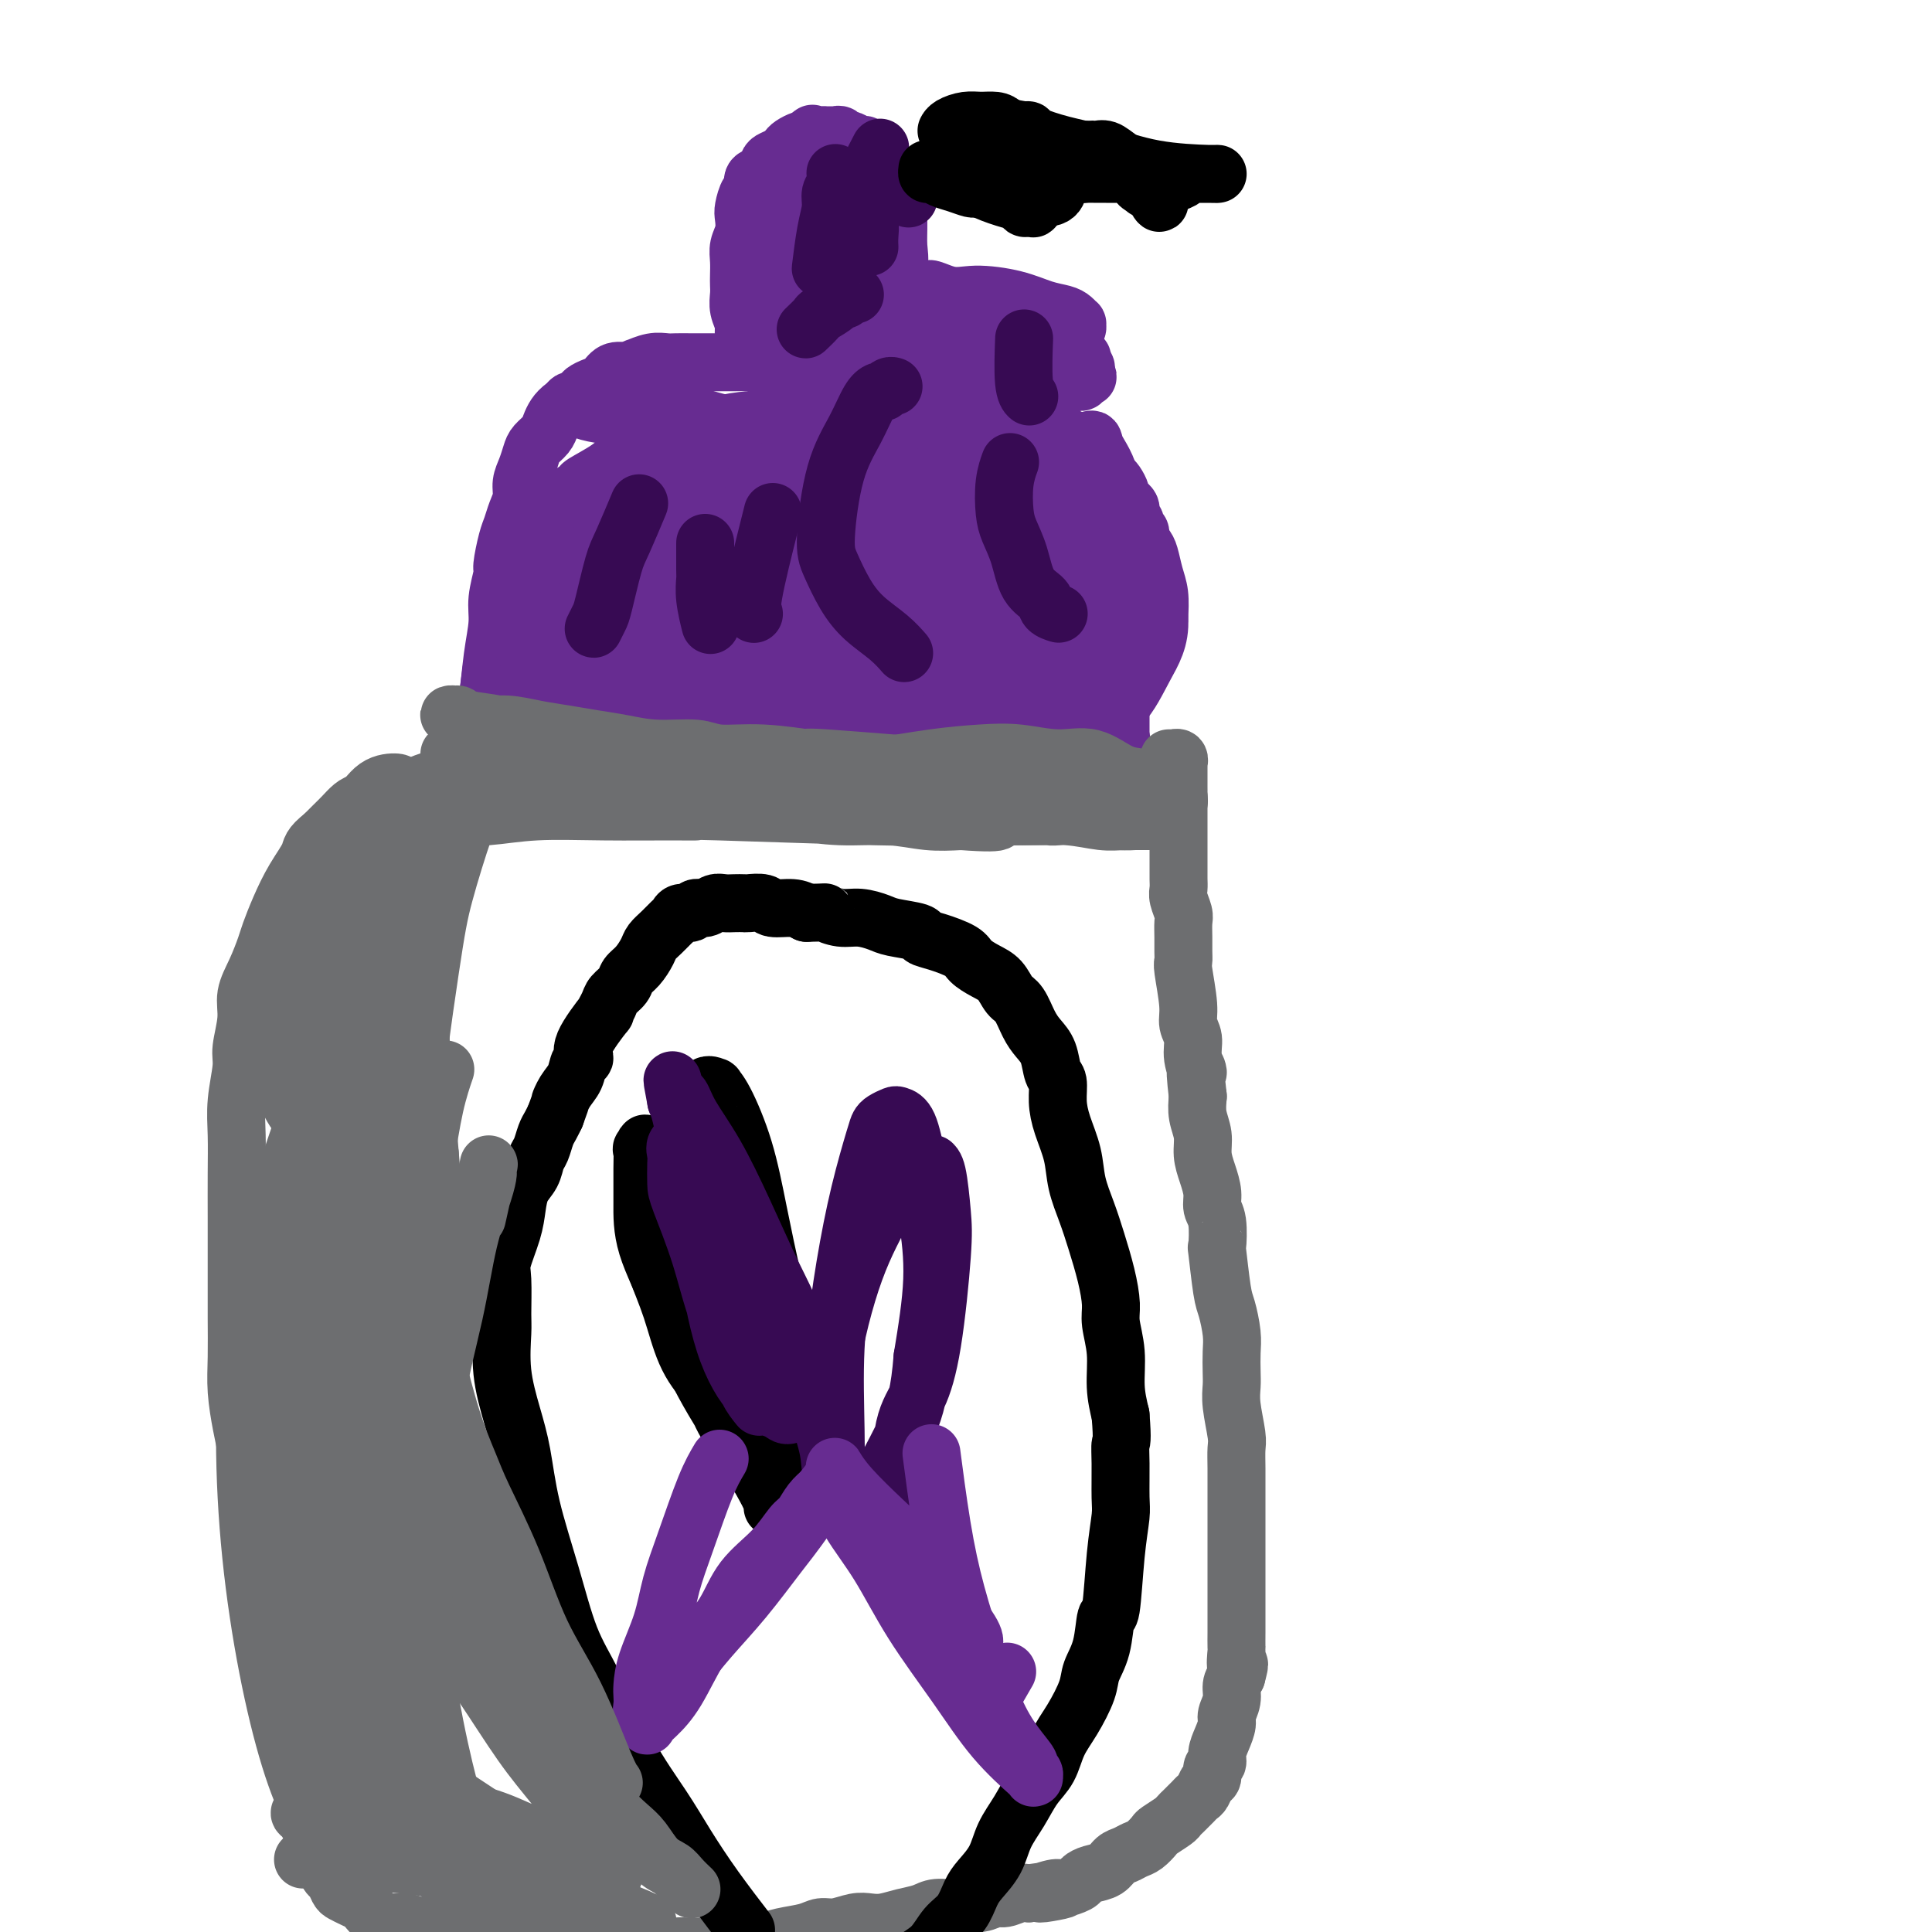 <svg viewBox='0 0 400 400' version='1.1' xmlns='http://www.w3.org/2000/svg' xmlns:xlink='http://www.w3.org/1999/xlink'><g fill='none' stroke='#672C91' stroke-width='12' stroke-linecap='round' stroke-linejoin='round'><path d='M100,146c0.000,-0.000 0.000,-0.000 0,0c-0.000,0.000 -0.001,0.000 0,0c0.001,-0.000 0.003,-0.001 0,0c-0.003,0.001 -0.012,0.004 0,0c0.012,-0.004 0.046,-0.016 0,0c-0.046,0.016 -0.171,0.061 0,0c0.171,-0.061 0.638,-0.227 1,-2c0.362,-1.773 0.618,-5.154 1,-8c0.382,-2.846 0.890,-5.157 1,-7c0.110,-1.843 -0.178,-3.217 0,-5c0.178,-1.783 0.821,-3.975 1,-5c0.179,-1.025 -0.106,-0.882 0,-2c0.106,-1.118 0.602,-3.496 1,-5c0.398,-1.504 0.698,-2.135 1,-3c0.302,-0.865 0.606,-1.965 1,-3c0.394,-1.035 0.878,-2.006 1,-3c0.122,-0.994 -0.118,-2.009 0,-3c0.118,-0.991 0.595,-1.956 1,-3c0.405,-1.044 0.738,-2.167 1,-3c0.262,-0.833 0.453,-1.378 1,-2c0.547,-0.622 1.450,-1.322 2,-2c0.550,-0.678 0.748,-1.333 1,-2c0.252,-0.667 0.557,-1.345 1,-2c0.443,-0.655 1.025,-1.288 2,-2c0.975,-0.712 2.343,-1.505 3,-2c0.657,-0.495 0.601,-0.693 1,-1c0.399,-0.307 1.251,-0.721 2,-1c0.749,-0.279 1.394,-0.421 2,-1c0.606,-0.579 1.173,-1.594 2,-2c0.827,-0.406 1.913,-0.203 3,0'/><path d='M130,77c2.325,-1.249 1.637,-0.870 2,-1c0.363,-0.130 1.778,-0.767 3,-1c1.222,-0.233 2.251,-0.062 3,0c0.749,0.062 1.217,0.017 2,0c0.783,-0.017 1.882,-0.004 3,0c1.118,0.004 2.254,0.001 3,0c0.746,-0.001 1.102,-0.000 2,0c0.898,0.000 2.339,-0.001 3,0c0.661,0.001 0.543,0.004 1,0c0.457,-0.004 1.488,-0.016 2,0c0.512,0.016 0.506,0.060 1,0c0.494,-0.060 1.487,-0.224 2,0c0.513,0.224 0.545,0.835 1,1c0.455,0.165 1.333,-0.114 2,0c0.667,0.114 1.125,0.623 2,1c0.875,0.377 2.169,0.622 3,1c0.831,0.378 1.199,0.890 2,1c0.801,0.110 2.035,-0.180 3,0c0.965,0.180 1.661,0.832 2,1c0.339,0.168 0.321,-0.149 1,0c0.679,0.149 2.054,0.762 3,1c0.946,0.238 1.464,0.101 2,0c0.536,-0.101 1.090,-0.167 2,0c0.910,0.167 2.175,0.566 3,1c0.825,0.434 1.211,0.904 2,1c0.789,0.096 1.982,-0.182 3,0c1.018,0.182 1.861,0.822 3,1c1.139,0.178 2.573,-0.107 4,0c1.427,0.107 2.846,0.606 4,1c1.154,0.394 2.044,0.684 3,1c0.956,0.316 1.978,0.658 3,1'/><path d='M205,87c7.949,1.874 3.820,0.559 3,0c-0.820,-0.559 1.668,-0.361 3,0c1.332,0.361 1.508,0.884 2,1c0.492,0.116 1.302,-0.177 2,0c0.698,0.177 1.286,0.822 2,1c0.714,0.178 1.553,-0.111 2,0c0.447,0.111 0.501,0.621 1,1c0.499,0.379 1.443,0.626 2,1c0.557,0.374 0.727,0.874 1,1c0.273,0.126 0.651,-0.122 1,0c0.349,0.122 0.671,0.614 1,1c0.329,0.386 0.666,0.667 1,1c0.334,0.333 0.667,0.718 1,1c0.333,0.282 0.668,0.461 1,1c0.332,0.539 0.663,1.440 1,2c0.337,0.560 0.682,0.780 1,1c0.318,0.220 0.611,0.440 1,1c0.389,0.560 0.875,1.459 1,2c0.125,0.541 -0.111,0.722 0,1c0.111,0.278 0.570,0.652 1,1c0.430,0.348 0.832,0.671 1,1c0.168,0.329 0.101,0.666 0,1c-0.101,0.334 -0.237,0.667 0,1c0.237,0.333 0.848,0.667 1,1c0.152,0.333 -0.155,0.667 0,1c0.155,0.333 0.774,0.667 1,1c0.226,0.333 0.061,0.667 0,1c-0.061,0.333 -0.016,0.667 0,1c0.016,0.333 0.004,0.667 0,1c-0.004,0.333 -0.001,0.667 0,1c0.001,0.333 0.001,0.667 0,1'/><path d='M236,115c0.309,1.965 0.083,1.878 0,2c-0.083,0.122 -0.022,0.451 0,1c0.022,0.549 0.006,1.316 0,2c-0.006,0.684 -0.001,1.286 0,2c0.001,0.714 -0.004,1.542 0,2c0.004,0.458 0.015,0.546 0,1c-0.015,0.454 -0.055,1.272 0,2c0.055,0.728 0.207,1.365 0,2c-0.207,0.635 -0.772,1.269 -1,2c-0.228,0.731 -0.118,1.558 0,2c0.118,0.442 0.243,0.500 0,1c-0.243,0.500 -0.853,1.442 -1,2c-0.147,0.558 0.171,0.731 0,1c-0.171,0.269 -0.830,0.635 -1,1c-0.170,0.365 0.151,0.728 0,1c-0.151,0.272 -0.772,0.454 -1,1c-0.228,0.546 -0.061,1.456 0,2c0.061,0.544 0.016,0.723 0,1c-0.016,0.277 -0.004,0.652 0,1c0.004,0.348 0.001,0.670 0,1c-0.001,0.330 -0.000,0.667 0,1c0.000,0.333 0.000,0.663 0,1c-0.000,0.337 -0.000,0.681 0,1c0.000,0.319 0.000,0.611 0,1c-0.000,0.389 -0.000,0.874 0,1c0.000,0.126 0.000,-0.106 0,0c-0.000,0.106 -0.000,0.551 0,1c0.000,0.449 0.000,0.904 0,1c-0.000,0.096 -0.000,-0.166 0,0c0.000,0.166 0.000,0.762 0,1c-0.000,0.238 -0.000,0.119 0,0'/><path d='M232,153c-0.635,6.121 -0.222,2.424 0,1c0.222,-1.424 0.252,-0.576 0,0c-0.252,0.576 -0.786,0.879 -1,1c-0.214,0.121 -0.107,0.061 0,0'/><path d='M156,72c0.000,0.000 0.001,0.001 0,0c-0.001,-0.001 -0.003,-0.002 0,0c0.003,0.002 0.011,0.009 0,0c-0.011,-0.009 -0.040,-0.032 0,0c0.040,0.032 0.151,0.119 0,0c-0.151,-0.119 -0.562,-0.444 -1,-1c-0.438,-0.556 -0.902,-1.342 -1,-2c-0.098,-0.658 0.170,-1.187 0,-2c-0.170,-0.813 -0.777,-1.912 -1,-3c-0.223,-1.088 -0.061,-2.167 0,-3c0.061,-0.833 0.020,-1.419 0,-2c-0.020,-0.581 -0.019,-1.157 0,-2c0.019,-0.843 0.057,-1.954 0,-3c-0.057,-1.046 -0.209,-2.028 0,-3c0.209,-0.972 0.778,-1.933 1,-3c0.222,-1.067 0.096,-2.240 0,-3c-0.096,-0.760 -0.163,-1.106 0,-2c0.163,-0.894 0.555,-2.337 1,-3c0.445,-0.663 0.944,-0.545 1,-1c0.056,-0.455 -0.332,-1.484 0,-2c0.332,-0.516 1.385,-0.520 2,-1c0.615,-0.480 0.794,-1.438 1,-2c0.206,-0.562 0.440,-0.729 1,-1c0.560,-0.271 1.446,-0.647 2,-1c0.554,-0.353 0.777,-0.682 1,-1c0.223,-0.318 0.445,-0.624 1,-1c0.555,-0.376 1.444,-0.822 2,-1c0.556,-0.178 0.778,-0.089 1,0'/><path d='M167,29c1.974,-1.928 0.910,-1.248 1,-1c0.090,0.248 1.333,0.065 2,0c0.667,-0.065 0.756,-0.013 1,0c0.244,0.013 0.642,-0.012 1,0c0.358,0.012 0.677,0.060 1,0c0.323,-0.060 0.651,-0.227 1,0c0.349,0.227 0.719,0.848 1,1c0.281,0.152 0.471,-0.166 1,0c0.529,0.166 1.396,0.817 2,1c0.604,0.183 0.947,-0.102 1,0c0.053,0.102 -0.182,0.590 0,1c0.182,0.410 0.781,0.741 1,1c0.219,0.259 0.059,0.447 0,1c-0.059,0.553 -0.016,1.473 0,2c0.016,0.527 0.004,0.662 0,1c-0.004,0.338 0.000,0.881 0,2c-0.000,1.119 -0.004,2.816 0,4c0.004,1.184 0.016,1.854 0,3c-0.016,1.146 -0.061,2.767 0,4c0.061,1.233 0.227,2.078 0,3c-0.227,0.922 -0.849,1.922 -1,3c-0.151,1.078 0.167,2.233 0,3c-0.167,0.767 -0.819,1.146 -1,2c-0.181,0.854 0.110,2.182 0,3c-0.110,0.818 -0.621,1.126 -1,2c-0.379,0.874 -0.627,2.315 -1,3c-0.373,0.685 -0.871,0.615 -1,1c-0.129,0.385 0.110,1.227 0,2c-0.110,0.773 -0.568,1.477 -1,2c-0.432,0.523 -0.838,0.864 -1,1c-0.162,0.136 -0.081,0.068 0,0'/><path d='M173,74c-1.094,2.702 -0.829,1.456 -1,1c-0.171,-0.456 -0.777,-0.123 -1,0c-0.223,0.123 -0.064,0.035 0,0c0.064,-0.035 0.032,-0.018 0,0'/><path d='M161,70c-0.000,-0.003 -0.000,-0.006 0,0c0.000,0.006 0.000,0.021 0,0c-0.000,-0.021 -0.000,-0.078 0,0c0.000,0.078 0.000,0.292 0,0c-0.000,-0.292 -0.000,-1.088 0,-3c0.000,-1.912 0.000,-4.938 0,-7c-0.000,-2.062 -0.001,-3.160 0,-4c0.001,-0.840 0.004,-1.423 0,-2c-0.004,-0.577 -0.016,-1.147 0,-2c0.016,-0.853 0.059,-1.988 0,-3c-0.059,-1.012 -0.221,-1.901 1,-3c1.221,-1.099 3.823,-2.407 5,-3c1.177,-0.593 0.928,-0.472 1,0c0.072,0.472 0.464,1.296 1,2c0.536,0.704 1.216,1.289 2,2c0.784,0.711 1.671,1.549 2,2c0.329,0.451 0.101,0.514 0,1c-0.101,0.486 -0.075,1.394 0,2c0.075,0.606 0.199,0.911 0,1c-0.199,0.089 -0.722,-0.039 -1,0c-0.278,0.039 -0.313,0.246 -1,0c-0.687,-0.246 -2.026,-0.944 -3,-2c-0.974,-1.056 -1.582,-2.469 -2,-4c-0.418,-1.531 -0.645,-3.181 -1,-5c-0.355,-1.819 -0.837,-3.807 -1,-5c-0.163,-1.193 -0.005,-1.590 0,-2c0.005,-0.410 -0.141,-0.831 0,-1c0.141,-0.169 0.571,-0.084 1,0'/><path d='M165,34c-0.206,-2.244 -0.221,-1.352 0,-1c0.221,0.352 0.680,0.166 1,0c0.320,-0.166 0.502,-0.310 1,0c0.498,0.310 1.310,1.075 2,2c0.690,0.925 1.256,2.009 2,3c0.744,0.991 1.664,1.890 2,3c0.336,1.110 0.087,2.430 0,4c-0.087,1.570 -0.012,3.391 0,5c0.012,1.609 -0.039,3.005 0,4c0.039,0.995 0.169,1.589 0,2c-0.169,0.411 -0.636,0.637 -1,1c-0.364,0.363 -0.624,0.861 -1,1c-0.376,0.139 -0.869,-0.080 -1,0c-0.131,0.080 0.101,0.460 0,0c-0.101,-0.460 -0.535,-1.759 0,-4c0.535,-2.241 2.040,-5.424 3,-8c0.960,-2.576 1.375,-4.546 2,-6c0.625,-1.454 1.461,-2.392 2,-3c0.539,-0.608 0.782,-0.885 1,-1c0.218,-0.115 0.412,-0.069 1,0c0.588,0.069 1.568,0.160 2,0c0.432,-0.160 0.314,-0.571 1,0c0.686,0.571 2.177,2.123 3,4c0.823,1.877 0.979,4.080 1,6c0.021,1.920 -0.092,3.557 0,5c0.092,1.443 0.390,2.692 0,4c-0.390,1.308 -1.466,2.677 -2,4c-0.534,1.323 -0.525,2.602 -1,3c-0.475,0.398 -1.436,-0.085 -2,0c-0.564,0.085 -0.733,0.739 -1,1c-0.267,0.261 -0.634,0.131 -1,0'/><path d='M179,63c-1.447,1.094 -1.565,-0.172 -2,-1c-0.435,-0.828 -1.188,-1.217 -2,-2c-0.812,-0.783 -1.682,-1.960 -2,-3c-0.318,-1.040 -0.085,-1.943 0,-3c0.085,-1.057 0.023,-2.269 0,-3c-0.023,-0.731 -0.008,-0.982 0,-1c0.008,-0.018 0.008,0.196 0,0c-0.008,-0.196 -0.023,-0.804 0,-1c0.023,-0.196 0.086,0.019 0,0c-0.086,-0.019 -0.321,-0.273 0,0c0.321,0.273 1.196,1.072 2,2c0.804,0.928 1.536,1.986 2,3c0.464,1.014 0.661,1.985 1,3c0.339,1.015 0.819,2.075 1,3c0.181,0.925 0.063,1.713 0,2c-0.063,0.287 -0.073,0.071 0,0c0.073,-0.071 0.227,0.004 0,0c-0.227,-0.004 -0.835,-0.085 -1,0c-0.165,0.085 0.115,0.336 0,0c-0.115,-0.336 -0.623,-1.260 -1,-2c-0.377,-0.740 -0.624,-1.295 -1,-2c-0.376,-0.705 -0.882,-1.560 -1,-2c-0.118,-0.440 0.151,-0.464 0,-1c-0.151,-0.536 -0.723,-1.585 -1,-2c-0.277,-0.415 -0.259,-0.197 0,0c0.259,0.197 0.760,0.372 1,2c0.240,1.628 0.218,4.707 0,7c-0.218,2.293 -0.634,3.798 -1,5c-0.366,1.202 -0.683,2.101 -1,3'/><path d='M173,70c-0.248,2.703 0.133,1.960 0,2c-0.133,0.040 -0.779,0.864 -1,1c-0.221,0.136 -0.018,-0.415 0,-1c0.018,-0.585 -0.149,-1.202 0,-3c0.149,-1.798 0.614,-4.776 1,-7c0.386,-2.224 0.695,-3.695 1,-5c0.305,-1.305 0.607,-2.444 1,-3c0.393,-0.556 0.876,-0.527 1,-1c0.124,-0.473 -0.111,-1.446 0,-2c0.111,-0.554 0.568,-0.688 1,-1c0.432,-0.312 0.838,-0.804 1,-1c0.162,-0.196 0.081,-0.098 0,0'/><path d='M114,149c-0.000,0.000 -0.000,0.000 0,0c0.000,-0.000 0.001,-0.000 0,0c-0.001,0.000 -0.002,0.000 0,0c0.002,-0.000 0.009,-0.001 0,0c-0.009,0.001 -0.033,0.002 0,0c0.033,-0.002 0.123,-0.008 0,0c-0.123,0.008 -0.459,0.030 0,0c0.459,-0.030 1.712,-0.111 4,0c2.288,0.111 5.612,0.415 8,1c2.388,0.585 3.840,1.452 5,2c1.160,0.548 2.027,0.776 3,1c0.973,0.224 2.050,0.445 3,1c0.950,0.555 1.772,1.444 3,2c1.228,0.556 2.862,0.780 4,1c1.138,0.220 1.781,0.437 3,1c1.219,0.563 3.014,1.471 5,2c1.986,0.529 4.162,0.678 6,1c1.838,0.322 3.338,0.819 5,1c1.662,0.181 3.485,0.048 5,0c1.515,-0.048 2.723,-0.012 4,0c1.277,0.012 2.625,0.001 4,0c1.375,-0.001 2.777,0.010 4,0c1.223,-0.010 2.265,-0.040 4,0c1.735,0.040 4.162,0.150 6,0c1.838,-0.150 3.087,-0.561 5,-1c1.913,-0.439 4.491,-0.905 6,-1c1.509,-0.095 1.951,0.181 3,0c1.049,-0.181 2.706,-0.818 4,-1c1.294,-0.182 2.227,0.091 3,0c0.773,-0.091 1.387,-0.545 2,-1'/><path d='M213,158c8.317,-0.862 4.110,-1.019 3,-1c-1.110,0.019 0.877,0.212 2,0c1.123,-0.212 1.381,-0.830 2,-1c0.619,-0.170 1.598,0.110 2,0c0.402,-0.110 0.226,-0.608 1,-1c0.774,-0.392 2.497,-0.678 3,-1c0.503,-0.322 -0.215,-0.679 0,-1c0.215,-0.321 1.364,-0.607 2,-1c0.636,-0.393 0.758,-0.892 1,-1c0.242,-0.108 0.605,0.175 1,0c0.395,-0.175 0.824,-0.808 1,-1c0.176,-0.192 0.100,0.056 0,0c-0.100,-0.056 -0.223,-0.418 0,-1c0.223,-0.582 0.792,-1.385 1,-2c0.208,-0.615 0.055,-1.040 0,-2c-0.055,-0.960 -0.011,-2.453 0,-4c0.011,-1.547 -0.012,-3.149 0,-5c0.012,-1.851 0.060,-3.952 0,-6c-0.060,-2.048 -0.227,-4.044 0,-6c0.227,-1.956 0.848,-3.873 1,-5c0.152,-1.127 -0.166,-1.465 0,-2c0.166,-0.535 0.814,-1.269 1,-2c0.186,-0.731 -0.091,-1.461 0,-2c0.091,-0.539 0.549,-0.886 1,-1c0.451,-0.114 0.894,0.006 1,0c0.106,-0.006 -0.126,-0.138 0,0c0.126,0.138 0.608,0.545 1,1c0.392,0.455 0.693,0.957 1,2c0.307,1.043 0.621,2.627 1,4c0.379,1.373 0.823,2.535 1,4c0.177,1.465 0.089,3.232 0,5'/><path d='M240,128c0.307,4.311 -1.425,7.089 -3,10c-1.575,2.911 -2.993,5.955 -5,8c-2.007,2.045 -4.603,3.091 -7,4c-2.397,0.909 -4.594,1.681 -6,2c-1.406,0.319 -2.019,0.186 -3,-1c-0.981,-1.186 -2.328,-3.426 -3,-6c-0.672,-2.574 -0.669,-5.481 -1,-8c-0.331,-2.519 -0.996,-4.650 -1,-7c-0.004,-2.350 0.651,-4.921 1,-7c0.349,-2.079 0.390,-3.668 1,-5c0.610,-1.332 1.787,-2.409 2,-3c0.213,-0.591 -0.538,-0.696 0,-1c0.538,-0.304 2.366,-0.806 3,-1c0.634,-0.194 0.075,-0.078 0,0c-0.075,0.078 0.334,0.118 1,2c0.666,1.882 1.588,5.605 2,10c0.412,4.395 0.313,9.462 0,13c-0.313,3.538 -0.841,5.548 -1,7c-0.159,1.452 0.052,2.344 0,3c-0.052,0.656 -0.365,1.074 -1,1c-0.635,-0.074 -1.592,-0.639 -3,-3c-1.408,-2.361 -3.267,-6.516 -4,-12c-0.733,-5.484 -0.339,-12.297 0,-18c0.339,-5.703 0.622,-10.296 1,-14c0.378,-3.704 0.852,-6.519 1,-8c0.148,-1.481 -0.028,-1.628 1,-2c1.028,-0.372 3.262,-0.970 4,-1c0.738,-0.030 -0.019,0.507 0,1c0.019,0.493 0.813,0.940 2,3c1.187,2.060 2.768,5.731 4,9c1.232,3.269 2.116,6.134 3,9'/><path d='M228,113c1.787,4.842 1.755,5.948 2,8c0.245,2.052 0.769,5.050 1,7c0.231,1.950 0.171,2.851 0,4c-0.171,1.149 -0.454,2.545 -1,4c-0.546,1.455 -1.357,2.967 -2,4c-0.643,1.033 -1.119,1.585 -2,2c-0.881,0.415 -2.168,0.693 -3,1c-0.832,0.307 -1.210,0.645 -2,0c-0.790,-0.645 -1.993,-2.271 -3,-5c-1.007,-2.729 -1.819,-6.560 -2,-11c-0.181,-4.440 0.268,-9.490 1,-14c0.732,-4.510 1.748,-8.481 2,-11c0.252,-2.519 -0.261,-3.586 0,-5c0.261,-1.414 1.297,-3.175 2,-4c0.703,-0.825 1.075,-0.712 2,-1c0.925,-0.288 2.405,-0.975 3,-1c0.595,-0.025 0.307,0.611 1,2c0.693,1.389 2.369,3.530 3,7c0.631,3.470 0.217,8.269 0,13c-0.217,4.731 -0.238,9.393 -1,13c-0.762,3.607 -2.265,6.159 -3,8c-0.735,1.841 -0.703,2.972 -2,4c-1.297,1.028 -3.924,1.954 -5,2c-1.076,0.046 -0.601,-0.789 -2,-2c-1.399,-1.211 -4.672,-2.800 -7,-5c-2.328,-2.200 -3.712,-5.013 -5,-8c-1.288,-2.987 -2.481,-6.148 -3,-9c-0.519,-2.852 -0.366,-5.393 0,-7c0.366,-1.607 0.945,-2.279 1,-3c0.055,-0.721 -0.413,-1.492 0,-2c0.413,-0.508 1.706,-0.754 3,-1'/><path d='M206,103c0.806,-0.985 0.820,-0.449 2,0c1.180,0.449 3.526,0.810 6,2c2.474,1.190 5.074,3.210 7,7c1.926,3.790 3.176,9.352 4,14c0.824,4.648 1.222,8.382 0,14c-1.222,5.618 -4.065,13.119 -5,16c-0.935,2.881 0.036,1.143 -1,1c-1.036,-0.143 -4.079,1.310 -6,1c-1.921,-0.310 -2.718,-2.383 -4,-5c-1.282,-2.617 -3.047,-5.777 -4,-11c-0.953,-5.223 -1.094,-12.510 -1,-19c0.094,-6.490 0.422,-12.183 1,-16c0.578,-3.817 1.406,-5.757 2,-7c0.594,-1.243 0.955,-1.790 1,-2c0.045,-0.210 -0.224,-0.082 0,0c0.224,0.082 0.942,0.118 2,0c1.058,-0.118 2.455,-0.390 4,0c1.545,0.390 3.239,1.442 5,3c1.761,1.558 3.591,3.623 5,6c1.409,2.377 2.397,5.066 3,8c0.603,2.934 0.821,6.113 1,9c0.179,2.887 0.321,5.483 0,8c-0.321,2.517 -1.103,4.956 -2,7c-0.897,2.044 -1.909,3.692 -3,5c-1.091,1.308 -2.259,2.277 -3,3c-0.741,0.723 -1.053,1.202 -2,1c-0.947,-0.202 -2.530,-1.085 -4,-2c-1.470,-0.915 -2.827,-1.864 -4,-4c-1.173,-2.136 -2.162,-5.460 -3,-8c-0.838,-2.540 -1.525,-4.297 -2,-7c-0.475,-2.703 -0.737,-6.351 -1,-10'/><path d='M204,117c-0.704,-5.347 0.536,-6.216 1,-7c0.464,-0.784 0.152,-1.484 0,-2c-0.152,-0.516 -0.143,-0.848 0,-1c0.143,-0.152 0.421,-0.124 1,0c0.579,0.124 1.459,0.343 3,1c1.541,0.657 3.744,1.752 5,6c1.256,4.248 1.565,11.649 2,16c0.435,4.351 0.995,5.653 1,8c0.005,2.347 -0.545,5.741 -1,8c-0.455,2.259 -0.813,3.384 -2,4c-1.187,0.616 -3.202,0.723 -5,1c-1.798,0.277 -3.378,0.725 -6,-1c-2.622,-1.725 -6.286,-5.622 -8,-8c-1.714,-2.378 -1.480,-3.235 -2,-6c-0.520,-2.765 -1.796,-7.437 -2,-12c-0.204,-4.563 0.662,-9.015 1,-12c0.338,-2.985 0.148,-4.501 1,-6c0.852,-1.499 2.747,-2.980 4,-4c1.253,-1.020 1.863,-1.579 3,-2c1.137,-0.421 2.799,-0.706 4,-1c1.201,-0.294 1.940,-0.599 3,0c1.060,0.599 2.443,2.102 4,4c1.557,1.898 3.290,4.192 4,7c0.710,2.808 0.398,6.129 0,10c-0.398,3.871 -0.883,8.291 -2,12c-1.117,3.709 -2.865,6.706 -4,9c-1.135,2.294 -1.658,3.885 -3,5c-1.342,1.115 -3.504,1.752 -5,2c-1.496,0.248 -2.326,0.105 -3,0c-0.674,-0.105 -1.193,-0.173 -2,-1c-0.807,-0.827 -1.904,-2.414 -3,-4'/><path d='M193,143c-1.381,-1.542 -2.333,-2.898 -3,-5c-0.667,-2.102 -1.051,-4.950 -1,-8c0.051,-3.050 0.535,-6.301 1,-9c0.465,-2.699 0.910,-4.847 1,-6c0.090,-1.153 -0.175,-1.310 2,-3c2.175,-1.690 6.789,-4.914 9,-6c2.211,-1.086 2.019,-0.036 2,0c-0.019,0.036 0.133,-0.944 2,0c1.867,0.944 5.447,3.811 7,6c1.553,2.189 1.079,3.700 1,7c-0.079,3.300 0.239,8.387 0,13c-0.239,4.613 -1.034,8.751 -2,12c-0.966,3.249 -2.104,5.610 -4,7c-1.896,1.390 -4.549,1.810 -6,2c-1.451,0.190 -1.701,0.150 -3,-1c-1.299,-1.150 -3.648,-3.412 -6,-6c-2.352,-2.588 -4.707,-5.504 -6,-9c-1.293,-3.496 -1.526,-7.574 -2,-12c-0.474,-4.426 -1.190,-9.200 -1,-13c0.190,-3.800 1.287,-6.626 2,-9c0.713,-2.374 1.042,-4.295 2,-6c0.958,-1.705 2.547,-3.195 4,-4c1.453,-0.805 2.772,-0.926 4,-1c1.228,-0.074 2.366,-0.100 3,0c0.634,0.100 0.763,0.327 2,1c1.237,0.673 3.580,1.791 6,5c2.420,3.209 4.917,8.510 6,12c1.083,3.490 0.753,5.170 1,9c0.247,3.830 1.071,9.808 1,14c-0.071,4.192 -1.035,6.596 -2,9'/><path d='M213,142c-0.218,5.900 -0.765,4.651 -2,5c-1.235,0.349 -3.160,2.294 -5,3c-1.840,0.706 -3.595,0.171 -5,0c-1.405,-0.171 -2.458,0.023 -4,0c-1.542,-0.023 -3.571,-0.262 -6,-4c-2.429,-3.738 -5.258,-10.974 -6,-15c-0.742,-4.026 0.601,-4.843 1,-7c0.399,-2.157 -0.147,-5.655 0,-9c0.147,-3.345 0.986,-6.538 2,-9c1.014,-2.462 2.205,-4.195 3,-5c0.795,-0.805 1.196,-0.684 2,-1c0.804,-0.316 2.011,-1.070 3,-1c0.989,0.070 1.761,0.963 3,1c1.239,0.037 2.945,-0.782 5,0c2.055,0.782 4.458,3.164 6,5c1.542,1.836 2.223,3.126 3,5c0.777,1.874 1.651,4.331 2,6c0.349,1.669 0.175,2.551 0,4c-0.175,1.449 -0.349,3.465 -1,5c-0.651,1.535 -1.777,2.590 -4,4c-2.223,1.410 -5.542,3.174 -8,4c-2.458,0.826 -4.056,0.713 -6,1c-1.944,0.287 -4.236,0.972 -5,1c-0.764,0.028 -0.000,-0.602 0,-1c0.000,-0.398 -0.762,-0.565 -1,-1c-0.238,-0.435 0.049,-1.139 0,-2c-0.049,-0.861 -0.433,-1.880 0,-4c0.433,-2.120 1.683,-5.341 3,-8c1.317,-2.659 2.701,-4.754 4,-6c1.299,-1.246 2.514,-1.642 4,-2c1.486,-0.358 3.243,-0.679 5,-1'/><path d='M206,110c2.097,-0.292 2.840,0.477 4,1c1.160,0.523 2.739,0.801 4,2c1.261,1.199 2.206,3.318 2,7c-0.206,3.682 -1.561,8.927 -3,14c-1.439,5.073 -2.961,9.976 -7,15c-4.039,5.024 -10.595,10.170 -13,12c-2.405,1.830 -0.661,0.344 -1,0c-0.339,-0.344 -2.762,0.455 -4,0c-1.238,-0.455 -1.290,-2.163 -2,-4c-0.710,-1.837 -2.079,-3.803 -3,-7c-0.921,-3.197 -1.396,-7.624 -2,-11c-0.604,-3.376 -1.339,-5.701 -1,-9c0.339,-3.299 1.751,-7.574 3,-11c1.249,-3.426 2.336,-6.004 3,-8c0.664,-1.996 0.907,-3.409 2,-5c1.093,-1.591 3.037,-3.361 4,-4c0.963,-0.639 0.945,-0.148 1,0c0.055,0.148 0.184,-0.049 1,0c0.816,0.049 2.319,0.342 4,1c1.681,0.658 3.539,1.681 5,4c1.461,2.319 2.527,5.934 3,9c0.473,3.066 0.355,5.582 0,9c-0.355,3.418 -0.947,7.739 -2,11c-1.053,3.261 -2.567,5.464 -4,7c-1.433,1.536 -2.785,2.406 -4,3c-1.215,0.594 -2.294,0.910 -3,1c-0.706,0.090 -1.040,-0.048 -3,-1c-1.960,-0.952 -5.546,-2.719 -8,-5c-2.454,-2.281 -3.776,-5.076 -5,-8c-1.224,-2.924 -2.350,-5.978 -3,-9c-0.650,-3.022 -0.825,-6.011 -1,-9'/><path d='M173,115c-1.087,-5.063 0.694,-4.722 2,-6c1.306,-1.278 2.135,-4.177 3,-6c0.865,-1.823 1.765,-2.569 3,-3c1.235,-0.431 2.804,-0.545 4,-1c1.196,-0.455 2.019,-1.250 5,0c2.981,1.250 8.120,4.546 11,7c2.880,2.454 3.501,4.064 4,6c0.499,1.936 0.877,4.196 1,7c0.123,2.804 -0.009,6.152 0,8c0.009,1.848 0.158,2.195 0,3c-0.158,0.805 -0.622,2.066 -1,3c-0.378,0.934 -0.669,1.541 -1,2c-0.331,0.459 -0.704,0.770 -1,1c-0.296,0.230 -0.517,0.377 -1,0c-0.483,-0.377 -1.228,-1.280 -2,-3c-0.772,-1.720 -1.571,-4.256 -2,-7c-0.429,-2.744 -0.487,-5.694 0,-9c0.487,-3.306 1.518,-6.966 3,-10c1.482,-3.034 3.416,-5.441 5,-7c1.584,-1.559 2.820,-2.270 4,-3c1.180,-0.730 2.305,-1.477 4,-2c1.695,-0.523 3.960,-0.820 5,-1c1.040,-0.180 0.856,-0.242 1,0c0.144,0.242 0.616,0.788 1,1c0.384,0.212 0.680,0.090 1,1c0.320,0.910 0.663,2.852 1,4c0.337,1.148 0.668,1.504 0,4c-0.668,2.496 -2.334,7.134 -4,11c-1.666,3.866 -3.333,6.962 -5,9c-1.667,2.038 -3.333,3.019 -5,4'/><path d='M209,128c-3.104,4.163 -3.863,2.571 -5,2c-1.137,-0.571 -2.652,-0.123 -4,0c-1.348,0.123 -2.530,-0.081 -4,-1c-1.470,-0.919 -3.229,-2.552 -5,-4c-1.771,-1.448 -3.554,-2.710 -5,-6c-1.446,-3.290 -2.556,-8.607 -3,-11c-0.444,-2.393 -0.223,-1.861 0,-2c0.223,-0.139 0.447,-0.950 1,-2c0.553,-1.050 1.436,-2.339 2,-3c0.564,-0.661 0.808,-0.695 3,-1c2.192,-0.305 6.333,-0.880 9,0c2.667,0.880 3.860,3.216 5,5c1.140,1.784 2.226,3.016 3,5c0.774,1.984 1.234,4.720 0,9c-1.234,4.280 -4.163,10.102 -7,15c-2.837,4.898 -5.582,8.870 -8,12c-2.418,3.130 -4.510,5.417 -7,7c-2.490,1.583 -5.380,2.463 -7,3c-1.620,0.537 -1.971,0.732 -3,0c-1.029,-0.732 -2.735,-2.390 -4,-4c-1.265,-1.610 -2.089,-3.170 -3,-5c-0.911,-1.830 -1.908,-3.928 -2,-7c-0.092,-3.072 0.721,-7.117 2,-11c1.279,-3.883 3.023,-7.605 5,-11c1.977,-3.395 4.187,-6.465 6,-9c1.813,-2.535 3.229,-4.536 5,-6c1.771,-1.464 3.897,-2.392 5,-3c1.103,-0.608 1.182,-0.895 2,-1c0.818,-0.105 2.374,-0.028 3,0c0.626,0.028 0.322,0.008 1,0c0.678,-0.008 2.339,-0.004 4,0'/><path d='M198,99c2.880,-0.245 2.578,1.144 3,2c0.422,0.856 1.566,1.181 2,2c0.434,0.819 0.158,2.134 0,4c-0.158,1.866 -0.198,4.283 -1,7c-0.802,2.717 -2.365,5.732 -4,8c-1.635,2.268 -3.343,3.787 -5,5c-1.657,1.213 -3.262,2.121 -6,3c-2.738,0.879 -6.608,1.729 -9,2c-2.392,0.271 -3.306,-0.039 -5,0c-1.694,0.039 -4.168,0.426 -7,-1c-2.832,-1.426 -6.023,-4.664 -8,-7c-1.977,-2.336 -2.740,-3.771 -3,-6c-0.260,-2.229 -0.018,-5.253 0,-7c0.018,-1.747 -0.189,-2.218 0,-3c0.189,-0.782 0.773,-1.876 2,-3c1.227,-1.124 3.097,-2.278 5,-3c1.903,-0.722 3.837,-1.011 6,-1c2.163,0.011 4.553,0.322 7,1c2.447,0.678 4.950,1.724 7,3c2.050,1.276 3.646,2.784 5,4c1.354,1.216 2.467,2.142 3,4c0.533,1.858 0.485,4.648 0,8c-0.485,3.352 -1.407,7.266 -3,11c-1.593,3.734 -3.856,7.288 -6,10c-2.144,2.712 -4.170,4.583 -6,6c-1.830,1.417 -3.463,2.380 -5,3c-1.537,0.620 -2.978,0.895 -4,1c-1.022,0.105 -1.624,0.038 -2,0c-0.376,-0.038 -0.524,-0.049 -1,0c-0.476,0.049 -1.279,0.157 -3,0c-1.721,-0.157 -4.361,-0.578 -7,-1'/><path d='M153,151c-2.579,-0.406 -2.527,-0.922 -3,-1c-0.473,-0.078 -1.470,0.280 -3,0c-1.530,-0.280 -3.592,-1.199 -5,-2c-1.408,-0.801 -2.161,-1.484 -3,-2c-0.839,-0.516 -1.762,-0.864 -5,-2c-3.238,-1.136 -8.789,-3.060 -11,-4c-2.211,-0.940 -1.082,-0.895 -2,-1c-0.918,-0.105 -3.882,-0.362 -6,-1c-2.118,-0.638 -3.391,-1.659 -4,-2c-0.609,-0.341 -0.554,-0.001 -1,0c-0.446,0.001 -1.391,-0.336 -2,-2c-0.609,-1.664 -0.880,-4.655 -1,-6c-0.120,-1.345 -0.089,-1.045 0,-2c0.089,-0.955 0.238,-3.163 1,-5c0.762,-1.837 2.139,-3.301 4,-5c1.861,-1.699 4.207,-3.633 6,-5c1.793,-1.367 3.034,-2.168 5,-3c1.966,-0.832 4.655,-1.696 7,-2c2.345,-0.304 4.344,-0.046 6,0c1.656,0.046 2.969,-0.118 4,0c1.031,0.118 1.780,0.518 3,1c1.220,0.482 2.911,1.044 4,2c1.089,0.956 1.576,2.305 2,3c0.424,0.695 0.784,0.736 1,2c0.216,1.264 0.288,3.750 -2,8c-2.288,4.250 -6.935,10.263 -12,15c-5.065,4.737 -10.548,8.197 -15,11c-4.452,2.803 -7.874,4.947 -10,6c-2.126,1.053 -2.957,1.014 -4,1c-1.043,-0.014 -2.298,-0.004 -3,0c-0.702,0.004 -0.851,0.002 -1,0'/><path d='M103,155c-1.407,-0.168 -0.924,-1.088 -1,-2c-0.076,-0.912 -0.712,-1.817 -1,-3c-0.288,-1.183 -0.230,-2.644 0,-5c0.230,-2.356 0.631,-5.608 1,-8c0.369,-2.392 0.708,-3.926 4,-9c3.292,-5.074 9.539,-13.689 13,-18c3.461,-4.311 4.136,-4.319 5,-5c0.864,-0.681 1.915,-2.035 4,-3c2.085,-0.965 5.202,-1.541 7,-2c1.798,-0.459 2.276,-0.800 3,-1c0.724,-0.200 1.695,-0.258 2,0c0.305,0.258 -0.055,0.831 0,1c0.055,0.169 0.526,-0.064 0,2c-0.526,2.064 -2.049,6.427 -4,11c-1.951,4.573 -4.331,9.355 -6,13c-1.669,3.645 -2.629,6.154 -4,8c-1.371,1.846 -3.154,3.031 -4,4c-0.846,0.969 -0.754,1.724 -1,2c-0.246,0.276 -0.830,0.075 -1,0c-0.170,-0.075 0.074,-0.023 0,0c-0.074,0.023 -0.465,0.016 -1,0c-0.535,-0.016 -1.213,-0.040 -2,-1c-0.787,-0.960 -1.682,-2.855 -2,-5c-0.318,-2.145 -0.057,-4.539 0,-6c0.057,-1.461 -0.088,-1.990 0,-4c0.088,-2.010 0.408,-5.503 1,-8c0.592,-2.497 1.455,-3.999 2,-5c0.545,-1.001 0.773,-1.500 1,-2'/><path d='M119,109c0.786,-4.094 0.751,-1.827 1,-1c0.249,0.827 0.782,0.216 1,0c0.218,-0.216 0.123,-0.036 0,0c-0.123,0.036 -0.272,-0.070 0,0c0.272,0.070 0.967,0.318 1,2c0.033,1.682 -0.595,4.800 -1,7c-0.405,2.200 -0.586,3.483 -1,5c-0.414,1.517 -1.063,3.270 -2,5c-0.937,1.730 -2.164,3.438 -3,5c-0.836,1.562 -1.281,2.978 -2,4c-0.719,1.022 -1.712,1.650 -2,2c-0.288,0.350 0.129,0.423 0,1c-0.129,0.577 -0.802,1.660 -1,2c-0.198,0.340 0.081,-0.063 0,0c-0.081,0.063 -0.521,0.591 0,1c0.521,0.409 2.004,0.697 3,1c0.996,0.303 1.504,0.620 3,1c1.496,0.380 3.980,0.823 5,1c1.020,0.177 0.577,0.090 2,0c1.423,-0.090 4.711,-0.182 7,0c2.289,0.182 3.580,0.637 5,1c1.420,0.363 2.969,0.632 5,1c2.031,0.368 4.545,0.834 6,1c1.455,0.166 1.853,0.030 3,0c1.147,-0.030 3.045,0.044 4,0c0.955,-0.044 0.967,-0.208 2,0c1.033,0.208 3.086,0.787 4,1c0.914,0.213 0.690,0.061 1,0c0.310,-0.061 1.155,-0.030 2,0'/><path d='M162,149c8.576,1.208 4.017,0.229 2,0c-2.017,-0.229 -1.490,0.292 0,0c1.490,-0.292 3.944,-1.399 1,0c-2.944,1.399 -11.286,5.302 -15,7c-3.714,1.698 -2.800,1.191 -3,1c-0.200,-0.191 -1.512,-0.064 -4,1c-2.488,1.064 -6.150,3.066 -9,4c-2.850,0.934 -4.888,0.799 -7,1c-2.112,0.201 -4.299,0.738 -6,1c-1.701,0.262 -2.917,0.250 -4,0c-1.083,-0.250 -2.034,-0.739 -3,-1c-0.966,-0.261 -1.946,-0.293 -3,-1c-1.054,-0.707 -2.181,-2.087 -3,-3c-0.819,-0.913 -1.330,-1.357 -2,-2c-0.670,-0.643 -1.500,-1.483 -2,-2c-0.500,-0.517 -0.671,-0.711 -1,-1c-0.329,-0.289 -0.818,-0.672 -1,-1c-0.182,-0.328 -0.057,-0.602 0,-1c0.057,-0.398 0.048,-0.922 0,-1c-0.048,-0.078 -0.134,0.289 0,0c0.134,-0.289 0.488,-1.233 1,-2c0.512,-0.767 1.184,-1.357 2,-2c0.816,-0.643 1.778,-1.339 3,-2c1.222,-0.661 2.706,-1.287 5,-2c2.294,-0.713 5.399,-1.514 7,-2c1.601,-0.486 1.697,-0.656 3,-1c1.303,-0.344 3.812,-0.862 6,-1c2.188,-0.138 4.054,0.103 6,0c1.946,-0.103 3.973,-0.552 6,-1'/><path d='M141,138c5.429,-0.834 5.001,-0.420 6,0c0.999,0.420 3.425,0.846 5,1c1.575,0.154 2.299,0.038 3,0c0.701,-0.038 1.378,0.003 2,0c0.622,-0.003 1.188,-0.051 2,0c0.812,0.051 1.871,0.200 2,0c0.129,-0.200 -0.672,-0.749 -1,-1c-0.328,-0.251 -0.184,-0.204 -1,-1c-0.816,-0.796 -2.592,-2.436 -5,-5c-2.408,-2.564 -5.447,-6.051 -8,-9c-2.553,-2.949 -4.621,-5.358 -6,-7c-1.379,-1.642 -2.069,-2.517 -3,-4c-0.931,-1.483 -2.103,-3.576 -3,-5c-0.897,-1.424 -1.521,-2.181 -2,-3c-0.479,-0.819 -0.815,-1.701 -1,-2c-0.185,-0.299 -0.221,-0.017 0,0c0.221,0.017 0.699,-0.232 1,0c0.301,0.232 0.426,0.946 1,2c0.574,1.054 1.597,2.447 3,4c1.403,1.553 3.187,3.267 4,5c0.813,1.733 0.655,3.486 1,5c0.345,1.514 1.191,2.790 1,5c-0.191,2.210 -1.420,5.353 -3,8c-1.580,2.647 -3.511,4.798 -6,7c-2.489,2.202 -5.535,4.457 -8,6c-2.465,1.543 -4.348,2.375 -6,3c-1.652,0.625 -3.072,1.044 -4,1c-0.928,-0.044 -1.365,-0.550 -2,-1c-0.635,-0.450 -1.467,-0.843 -2,-2c-0.533,-1.157 -0.766,-3.079 -1,-5'/><path d='M110,140c-0.001,-1.908 0.496,-4.177 1,-7c0.504,-2.823 1.013,-6.199 2,-9c0.987,-2.801 2.450,-5.028 4,-7c1.550,-1.972 3.186,-3.691 5,-5c1.814,-1.309 3.807,-2.208 6,-3c2.193,-0.792 4.587,-1.476 6,-2c1.413,-0.524 1.846,-0.887 3,-1c1.154,-0.113 3.030,0.023 5,0c1.970,-0.023 4.033,-0.204 5,0c0.967,0.204 0.838,0.792 1,1c0.162,0.208 0.614,0.036 1,0c0.386,-0.036 0.706,0.065 1,0c0.294,-0.065 0.563,-0.297 0,0c-0.563,0.297 -1.959,1.121 -5,2c-3.041,0.879 -7.728,1.812 -11,2c-3.272,0.188 -5.128,-0.368 -7,-1c-1.872,-0.632 -3.760,-1.341 -5,-2c-1.240,-0.659 -1.832,-1.268 -2,-2c-0.168,-0.732 0.088,-1.586 0,-2c-0.088,-0.414 -0.519,-0.388 0,-1c0.519,-0.612 1.988,-1.862 4,-3c2.012,-1.138 4.565,-2.165 7,-3c2.435,-0.835 4.750,-1.477 7,-2c2.250,-0.523 4.434,-0.925 6,-1c1.566,-0.075 2.514,0.177 3,0c0.486,-0.177 0.508,-0.783 1,-1c0.492,-0.217 1.452,-0.044 2,0c0.548,0.044 0.683,-0.040 1,0c0.317,0.040 0.816,0.203 1,0c0.184,-0.203 0.053,-0.772 0,-1c-0.053,-0.228 -0.026,-0.114 0,0'/><path d='M152,92c3.845,-2.273 -2.541,-2.454 -7,-3c-4.459,-0.546 -6.990,-1.456 -10,-2c-3.010,-0.544 -6.497,-0.720 -9,-1c-2.503,-0.280 -4.020,-0.663 -5,-1c-0.980,-0.337 -1.423,-0.626 -2,-1c-0.577,-0.374 -1.287,-0.831 -1,-1c0.287,-0.169 1.572,-0.048 2,0c0.428,0.048 -0.003,0.025 1,0c1.003,-0.025 3.438,-0.052 6,0c2.562,0.052 5.251,0.184 9,1c3.749,0.816 8.558,2.316 11,3c2.442,0.684 2.516,0.550 4,1c1.484,0.450 4.377,1.483 6,2c1.623,0.517 1.975,0.520 3,1c1.025,0.480 2.723,1.439 4,2c1.277,0.561 2.133,0.725 3,1c0.867,0.275 1.745,0.661 2,1c0.255,0.339 -0.113,0.631 0,1c0.113,0.369 0.708,0.817 -2,2c-2.708,1.183 -8.717,3.102 -11,4c-2.283,0.898 -0.839,0.774 -3,1c-2.161,0.226 -7.927,0.803 -11,1c-3.073,0.197 -3.454,0.014 -5,0c-1.546,-0.014 -4.257,0.140 -6,0c-1.743,-0.140 -2.517,-0.575 -3,-1c-0.483,-0.425 -0.674,-0.840 -1,-1c-0.326,-0.160 -0.789,-0.063 -1,0c-0.211,0.063 -0.172,0.094 1,0c1.172,-0.094 3.478,-0.313 7,0c3.522,0.313 8.261,1.156 13,2'/><path d='M147,104c4.602,0.215 6.606,0.254 11,0c4.394,-0.254 11.177,-0.800 14,-1c2.823,-0.200 1.684,-0.054 3,0c1.316,0.054 5.085,0.016 7,0c1.915,-0.016 1.976,-0.008 2,0c0.024,0.008 0.013,0.017 0,0c-0.013,-0.017 -0.026,-0.060 0,0c0.026,0.060 0.090,0.224 -2,1c-2.090,0.776 -6.336,2.163 -12,3c-5.664,0.837 -12.747,1.124 -16,1c-3.253,-0.124 -2.677,-0.659 -3,-1c-0.323,-0.341 -1.545,-0.487 -2,-1c-0.455,-0.513 -0.144,-1.394 0,-2c0.144,-0.606 0.119,-0.936 0,-1c-0.119,-0.064 -0.334,0.140 0,0c0.334,-0.140 1.215,-0.624 2,-1c0.785,-0.376 1.473,-0.644 3,-1c1.527,-0.356 3.894,-0.801 6,-1c2.106,-0.199 3.951,-0.152 6,0c2.049,0.152 4.301,0.410 6,1c1.699,0.590 2.844,1.511 4,2c1.156,0.489 2.324,0.545 3,1c0.676,0.455 0.861,1.310 1,2c0.139,0.690 0.232,1.214 0,3c-0.232,1.786 -0.789,4.835 -2,7c-1.211,2.165 -3.076,3.448 -5,5c-1.924,1.552 -3.907,3.375 -6,4c-2.093,0.625 -4.294,0.053 -5,0c-0.706,-0.053 0.084,0.413 0,0c-0.084,-0.413 -1.042,-1.707 -2,-3'/><path d='M160,122c-1.324,-1.498 -1.133,-3.741 -1,-7c0.133,-3.259 0.209,-7.532 1,-12c0.791,-4.468 2.297,-9.129 4,-13c1.703,-3.871 3.603,-6.952 5,-9c1.397,-2.048 2.291,-3.064 4,-4c1.709,-0.936 4.232,-1.792 6,-2c1.768,-0.208 2.779,0.233 3,0c0.221,-0.233 -0.350,-1.139 1,0c1.350,1.139 4.619,4.323 6,6c1.381,1.677 0.874,1.847 1,3c0.126,1.153 0.884,3.289 1,6c0.116,2.711 -0.409,5.998 -1,10c-0.591,4.002 -1.247,8.720 -2,12c-0.753,3.280 -1.603,5.124 -3,7c-1.397,1.876 -3.342,3.785 -5,5c-1.658,1.215 -3.029,1.735 -4,2c-0.971,0.265 -1.543,0.274 -3,0c-1.457,-0.274 -3.801,-0.832 -6,-2c-2.199,-1.168 -4.254,-2.948 -6,-5c-1.746,-2.052 -3.181,-4.378 -4,-7c-0.819,-2.622 -1.020,-5.542 -1,-8c0.020,-2.458 0.262,-4.456 1,-7c0.738,-2.544 1.971,-5.635 3,-8c1.029,-2.365 1.855,-4.005 3,-5c1.145,-0.995 2.611,-1.346 4,-2c1.389,-0.654 2.702,-1.612 4,-2c1.298,-0.388 2.580,-0.206 4,0c1.420,0.206 2.979,0.437 5,1c2.021,0.563 4.506,1.459 6,2c1.494,0.541 1.998,0.726 3,2c1.002,1.274 2.501,3.637 4,6'/><path d='M193,91c2.393,2.646 1.874,4.260 2,6c0.126,1.740 0.897,3.606 1,5c0.103,1.394 -0.461,2.317 -1,3c-0.539,0.683 -1.053,1.125 -1,2c0.053,0.875 0.674,2.184 -3,4c-3.674,1.816 -11.642,4.141 -15,5c-3.358,0.859 -2.108,0.254 -3,0c-0.892,-0.254 -3.928,-0.157 -6,0c-2.072,0.157 -3.181,0.375 -4,0c-0.819,-0.375 -1.349,-1.341 -2,-2c-0.651,-0.659 -1.423,-1.010 -2,-2c-0.577,-0.990 -0.959,-2.619 -1,-4c-0.041,-1.381 0.259,-2.513 1,-4c0.741,-1.487 1.922,-3.328 3,-5c1.078,-1.672 2.054,-3.175 4,-4c1.946,-0.825 4.862,-0.973 6,-1c1.138,-0.027 0.497,0.069 3,1c2.503,0.931 8.148,2.699 11,4c2.852,1.301 2.910,2.135 4,4c1.090,1.865 3.212,4.763 4,9c0.788,4.237 0.241,9.815 0,13c-0.241,3.185 -0.177,3.976 -1,6c-0.823,2.024 -2.533,5.280 -4,7c-1.467,1.720 -2.690,1.904 -4,2c-1.310,0.096 -2.709,0.103 -5,0c-2.291,-0.103 -5.476,-0.318 -8,-1c-2.524,-0.682 -4.386,-1.832 -6,-3c-1.614,-1.168 -2.979,-2.354 -4,-4c-1.021,-1.646 -1.698,-3.751 -2,-6c-0.302,-2.249 -0.229,-4.643 0,-7c0.229,-2.357 0.615,-4.679 1,-7'/><path d='M161,112c0.368,-3.172 0.789,-4.103 2,-6c1.211,-1.897 3.212,-4.760 5,-7c1.788,-2.240 3.363,-3.858 5,-5c1.637,-1.142 3.337,-1.807 5,-2c1.663,-0.193 3.288,0.087 4,0c0.712,-0.087 0.509,-0.539 2,0c1.491,0.539 4.675,2.071 6,3c1.325,0.929 0.789,1.255 1,2c0.211,0.745 1.168,1.909 2,3c0.832,1.091 1.538,2.107 2,4c0.462,1.893 0.679,4.661 1,6c0.321,1.339 0.745,1.248 0,2c-0.745,0.752 -2.658,2.347 -4,3c-1.342,0.653 -2.112,0.363 -3,0c-0.888,-0.363 -1.895,-0.800 -3,-2c-1.105,-1.200 -2.308,-3.164 -3,-5c-0.692,-1.836 -0.874,-3.544 -1,-5c-0.126,-1.456 -0.197,-2.659 0,-4c0.197,-1.341 0.660,-2.818 1,-4c0.340,-1.182 0.555,-2.068 1,-3c0.445,-0.932 1.119,-1.908 2,-3c0.881,-1.092 1.967,-2.298 3,-3c1.033,-0.702 2.012,-0.898 3,-1c0.988,-0.102 1.984,-0.109 3,0c1.016,0.109 2.052,0.333 4,1c1.948,0.667 4.809,1.775 7,3c2.191,1.225 3.711,2.565 5,4c1.289,1.435 2.347,2.963 3,4c0.653,1.037 0.901,1.582 1,2c0.099,0.418 0.050,0.709 0,1'/><path d='M215,100c1.584,1.942 1.044,1.298 0,2c-1.044,0.702 -2.592,2.751 -4,4c-1.408,1.249 -2.677,1.699 -5,2c-2.323,0.301 -5.701,0.455 -8,1c-2.299,0.545 -3.518,1.483 -6,1c-2.482,-0.483 -6.228,-2.385 -8,-3c-1.772,-0.615 -1.571,0.059 -2,0c-0.429,-0.059 -1.488,-0.850 -2,-2c-0.512,-1.150 -0.478,-2.661 -1,-4c-0.522,-1.339 -1.601,-2.508 -2,-4c-0.399,-1.492 -0.117,-3.306 0,-5c0.117,-1.694 0.069,-3.267 0,-5c-0.069,-1.733 -0.158,-3.627 0,-5c0.158,-1.373 0.562,-2.224 1,-3c0.438,-0.776 0.911,-1.476 1,-2c0.089,-0.524 -0.206,-0.870 0,-1c0.206,-0.130 0.911,-0.042 1,0c0.089,0.042 -0.439,0.038 0,0c0.439,-0.038 1.845,-0.111 3,0c1.155,0.111 2.060,0.407 3,1c0.940,0.593 1.916,1.483 3,2c1.084,0.517 2.275,0.662 3,1c0.725,0.338 0.985,0.871 1,1c0.015,0.129 -0.214,-0.145 0,0c0.214,0.145 0.872,0.708 1,1c0.128,0.292 -0.275,0.313 -1,1c-0.725,0.687 -1.772,2.040 -3,3c-1.228,0.960 -2.638,1.528 -4,2c-1.362,0.472 -2.675,0.849 -4,1c-1.325,0.151 -2.663,0.075 -4,0'/><path d='M178,89c-2.639,1.086 -1.236,0.301 -1,0c0.236,-0.301 -0.693,-0.119 -2,0c-1.307,0.119 -2.990,0.175 -4,0c-1.010,-0.175 -1.347,-0.583 -2,-1c-0.653,-0.417 -1.621,-0.844 -3,-1c-1.379,-0.156 -3.168,-0.039 -4,0c-0.832,0.039 -0.705,0.002 -1,0c-0.295,-0.002 -1.010,0.030 -2,0c-0.990,-0.030 -2.253,-0.122 -4,0c-1.747,0.122 -3.977,0.458 -6,1c-2.023,0.542 -3.839,1.291 -6,2c-2.161,0.709 -4.668,1.379 -7,2c-2.332,0.621 -4.491,1.191 -6,2c-1.509,0.809 -2.370,1.855 -4,3c-1.630,1.145 -4.029,2.388 -5,3c-0.971,0.612 -0.513,0.593 -1,1c-0.487,0.407 -1.920,1.241 -3,2c-1.080,0.759 -1.808,1.441 -2,2c-0.192,0.559 0.153,0.993 0,1c-0.153,0.007 -0.804,-0.413 -1,0c-0.196,0.413 0.062,1.657 0,2c-0.062,0.343 -0.443,-0.217 0,0c0.443,0.217 1.712,1.212 3,2c1.288,0.788 2.597,1.369 4,2c1.403,0.631 2.900,1.313 4,2c1.100,0.687 1.802,1.380 3,2c1.198,0.620 2.893,1.169 4,2c1.107,0.831 1.627,1.944 2,3c0.373,1.056 0.601,2.053 1,3c0.399,0.947 0.971,1.842 1,3c0.029,1.158 -0.486,2.579 -1,4'/><path d='M135,131c-0.018,3.176 -1.565,4.618 -3,6c-1.435,1.382 -2.760,2.706 -4,4c-1.240,1.294 -2.394,2.559 -4,3c-1.606,0.441 -3.664,0.059 -5,0c-1.336,-0.059 -1.951,0.204 -3,0c-1.049,-0.204 -2.531,-0.875 -4,-3c-1.469,-2.125 -2.926,-5.704 -4,-8c-1.074,-2.296 -1.764,-3.308 -2,-5c-0.236,-1.692 -0.018,-4.065 0,-6c0.018,-1.935 -0.163,-3.433 0,-5c0.163,-1.567 0.669,-3.204 2,-5c1.331,-1.796 3.487,-3.750 5,-5c1.513,-1.250 2.385,-1.796 3,-2c0.615,-0.204 0.975,-0.065 2,0c1.025,0.065 2.715,0.056 4,0c1.285,-0.056 2.165,-0.161 5,1c2.835,1.161 7.624,3.587 10,5c2.376,1.413 2.338,1.814 3,3c0.662,1.186 2.024,3.158 3,5c0.976,1.842 1.564,3.555 2,5c0.436,1.445 0.718,2.623 1,4c0.282,1.377 0.565,2.953 0,5c-0.565,2.047 -1.977,4.567 -3,7c-1.023,2.433 -1.657,4.781 -3,7c-1.343,2.219 -3.396,4.311 -5,6c-1.604,1.689 -2.758,2.975 -4,4c-1.242,1.025 -2.570,1.790 -3,2c-0.430,0.210 0.038,-0.136 0,0c-0.038,0.136 -0.582,0.753 -1,1c-0.418,0.247 -0.709,0.123 -1,0'/><path d='M126,160c-2.345,2.013 -1.206,0.546 -1,0c0.206,-0.546 -0.520,-0.169 -1,0c-0.480,0.169 -0.715,0.131 -1,0c-0.285,-0.131 -0.621,-0.355 -1,-1c-0.379,-0.645 -0.802,-1.712 -1,-3c-0.198,-1.288 -0.170,-2.798 0,-4c0.170,-1.202 0.482,-2.098 1,-3c0.518,-0.902 1.243,-1.811 2,-3c0.757,-1.189 1.546,-2.659 5,-5c3.454,-2.341 9.571,-5.552 13,-7c3.429,-1.448 4.169,-1.132 5,-1c0.831,0.132 1.752,0.080 3,0c1.248,-0.080 2.821,-0.190 4,0c1.179,0.190 1.963,0.678 3,1c1.037,0.322 2.326,0.477 3,1c0.674,0.523 0.731,1.414 1,2c0.269,0.586 0.750,0.866 1,1c0.250,0.134 0.271,0.123 0,1c-0.271,0.877 -0.832,2.641 -2,5c-1.168,2.359 -2.943,5.312 -5,8c-2.057,2.688 -4.396,5.111 -7,7c-2.604,1.889 -5.474,3.245 -8,4c-2.526,0.755 -4.708,0.908 -7,1c-2.292,0.092 -4.695,0.123 -6,0c-1.305,-0.123 -1.513,-0.402 -2,-1c-0.487,-0.598 -1.252,-1.517 -2,-3c-0.748,-1.483 -1.479,-3.532 -2,-6c-0.521,-2.468 -0.833,-5.357 -1,-8c-0.167,-2.643 -0.191,-5.041 0,-8c0.191,-2.959 0.595,-6.480 1,-10'/><path d='M121,128c0.071,-4.944 0.249,-4.304 1,-7c0.751,-2.696 2.076,-8.730 3,-12c0.924,-3.270 1.447,-3.778 2,-5c0.553,-1.222 1.137,-3.158 2,-5c0.863,-1.842 2.006,-3.588 3,-5c0.994,-1.412 1.840,-2.488 2,-3c0.160,-0.512 -0.366,-0.459 0,-1c0.366,-0.541 1.624,-1.674 2,-2c0.376,-0.326 -0.130,0.156 0,0c0.130,-0.156 0.894,-0.950 1,-1c0.106,-0.050 -0.448,0.645 -1,2c-0.552,1.355 -1.104,3.371 -2,5c-0.896,1.629 -2.138,2.871 -3,4c-0.862,1.129 -1.345,2.145 -2,3c-0.655,0.855 -1.483,1.548 -2,2c-0.517,0.452 -0.725,0.664 -1,1c-0.275,0.336 -0.618,0.796 -1,1c-0.382,0.204 -0.804,0.152 -1,0c-0.196,-0.152 -0.165,-0.403 0,-1c0.165,-0.597 0.464,-1.541 1,-2c0.536,-0.459 1.309,-0.432 3,-2c1.691,-1.568 4.302,-4.730 6,-6c1.698,-1.270 2.485,-0.649 4,-1c1.515,-0.351 3.757,-1.676 6,-3'/><path d='M144,90c3.506,-2.022 2.771,-1.078 3,-1c0.229,0.078 1.420,-0.711 2,-1c0.580,-0.289 0.548,-0.077 1,0c0.452,0.077 1.389,0.021 2,0c0.611,-0.021 0.895,-0.006 1,0c0.105,0.006 0.030,0.002 0,0c-0.030,-0.002 -0.015,-0.001 0,0'/><path d='M195,70c0.004,-0.004 0.008,-0.008 0,0c-0.008,0.008 -0.029,0.027 0,0c0.029,-0.027 0.106,-0.101 0,0c-0.106,0.101 -0.397,0.377 0,0c0.397,-0.377 1.482,-1.406 2,-2c0.518,-0.594 0.469,-0.751 1,-1c0.531,-0.249 1.641,-0.588 2,-1c0.359,-0.412 -0.035,-0.895 0,-1c0.035,-0.105 0.498,0.168 1,0c0.502,-0.168 1.043,-0.777 2,-1c0.957,-0.223 2.332,-0.060 3,0c0.668,0.060 0.631,0.015 1,0c0.369,-0.015 1.144,-0.001 2,0c0.856,0.001 1.792,-0.011 2,0c0.208,0.011 -0.310,0.045 0,0c0.310,-0.045 1.450,-0.168 2,0c0.550,0.168 0.510,0.626 1,1c0.490,0.374 1.511,0.663 2,1c0.489,0.337 0.447,0.720 1,1c0.553,0.280 1.703,0.456 2,1c0.297,0.544 -0.257,1.456 0,2c0.257,0.544 1.327,0.719 2,1c0.673,0.281 0.951,0.666 1,1c0.049,0.334 -0.131,0.615 0,1c0.131,0.385 0.574,0.873 1,1c0.426,0.127 0.836,-0.107 1,0c0.164,0.107 0.082,0.553 0,1'/><path d='M224,75c1.689,1.864 0.411,1.024 0,1c-0.411,-0.024 0.044,0.767 0,1c-0.044,0.233 -0.586,-0.091 -1,0c-0.414,0.091 -0.699,0.599 -1,1c-0.301,0.401 -0.619,0.697 -2,1c-1.381,0.303 -3.827,0.613 -5,1c-1.173,0.387 -1.073,0.850 -2,1c-0.927,0.150 -2.881,-0.014 -4,0c-1.119,0.014 -1.403,0.207 -2,0c-0.597,-0.207 -1.509,-0.815 -2,-1c-0.491,-0.185 -0.562,0.053 -1,0c-0.438,-0.053 -1.242,-0.396 -2,-1c-0.758,-0.604 -1.471,-1.468 -2,-2c-0.529,-0.532 -0.874,-0.731 -1,-1c-0.126,-0.269 -0.034,-0.608 0,-1c0.034,-0.392 0.009,-0.836 0,-1c-0.009,-0.164 -0.003,-0.047 0,0c0.003,0.047 0.001,0.023 0,0'/><path d='M195,77c-0.028,0.014 -0.056,0.028 0,0c0.056,-0.028 0.196,-0.098 0,0c-0.196,0.098 -0.730,0.365 0,0c0.730,-0.365 2.723,-1.363 5,-2c2.277,-0.637 4.839,-0.914 8,-1c3.161,-0.086 6.923,0.018 9,0c2.077,-0.018 2.469,-0.159 3,0c0.531,0.159 1.201,0.617 2,1c0.799,0.383 1.727,0.690 2,1c0.273,0.310 -0.108,0.623 0,1c0.108,0.377 0.704,0.819 1,1c0.296,0.181 0.293,0.102 0,0c-0.293,-0.102 -0.875,-0.226 -1,0c-0.125,0.226 0.208,0.801 0,1c-0.208,0.199 -0.957,0.021 -2,0c-1.043,-0.021 -2.379,0.115 -4,0c-1.621,-0.115 -3.525,-0.480 -5,-1c-1.475,-0.520 -2.521,-1.193 -4,-2c-1.479,-0.807 -3.391,-1.747 -5,-3c-1.609,-1.253 -2.914,-2.819 -4,-4c-1.086,-1.181 -1.951,-1.976 -3,-3c-1.049,-1.024 -2.281,-2.277 -3,-3c-0.719,-0.723 -0.925,-0.915 -1,-1c-0.075,-0.085 -0.020,-0.061 0,0c0.020,0.061 0.006,0.160 0,0c-0.006,-0.160 -0.003,-0.580 0,-1'/><path d='M193,61c-2.052,-2.312 0.819,-0.592 3,0c2.181,0.592 3.673,0.056 6,0c2.327,-0.056 5.489,0.367 8,1c2.511,0.633 4.371,1.475 6,2c1.629,0.525 3.026,0.733 4,1c0.974,0.267 1.526,0.594 2,1c0.474,0.406 0.870,0.893 1,1c0.130,0.107 -0.005,-0.166 0,0c0.005,0.166 0.150,0.770 0,1c-0.150,0.230 -0.595,0.086 -1,0c-0.405,-0.086 -0.770,-0.114 -2,0c-1.230,0.114 -3.326,0.370 -6,1c-2.674,0.630 -5.924,1.633 -9,2c-3.076,0.367 -5.976,0.098 -8,0c-2.024,-0.098 -3.173,-0.026 -5,0c-1.827,0.026 -4.333,0.007 -6,0c-1.667,-0.007 -2.496,-0.002 -3,0c-0.504,0.002 -0.685,0.001 -1,0c-0.315,-0.001 -0.765,-0.000 -1,0c-0.235,0.000 -0.256,0.000 0,0c0.256,-0.000 0.787,-0.000 1,0c0.213,0.000 0.106,0.000 0,0'/></g>
<g fill='none' stroke='#370A53' stroke-width='12' stroke-linecap='round' stroke-linejoin='round'><path d='M147,129c0.008,0.032 0.016,0.065 0,0c-0.016,-0.065 -0.057,-0.226 0,0c0.057,0.226 0.211,0.841 0,0c-0.211,-0.841 -0.789,-3.137 -1,-5c-0.211,-1.863 -0.057,-3.293 0,-4c0.057,-0.707 0.015,-0.690 0,-2c-0.015,-1.310 -0.004,-3.946 0,-5c0.004,-1.054 0.002,-0.527 0,0'/><path d='M156,127c0.083,0.091 0.166,0.182 0,0c-0.166,-0.182 -0.581,-0.636 0,-4c0.581,-3.364 2.156,-9.636 3,-13c0.844,-3.364 0.955,-3.818 1,-4c0.045,-0.182 0.022,-0.091 0,0'/><path d='M219,127c-0.058,-0.018 -0.116,-0.036 0,0c0.116,0.036 0.407,0.125 0,0c-0.407,-0.125 -1.513,-0.462 -2,-1c-0.487,-0.538 -0.354,-1.275 -1,-2c-0.646,-0.725 -2.069,-1.439 -3,-3c-0.931,-1.561 -1.370,-3.971 -2,-6c-0.630,-2.029 -1.451,-3.679 -2,-5c-0.549,-1.321 -0.828,-2.313 -1,-4c-0.172,-1.687 -0.239,-4.070 0,-6c0.239,-1.930 0.782,-3.409 1,-4c0.218,-0.591 0.109,-0.296 0,0'/><path d='M123,130c-0.007,0.014 -0.014,0.028 0,0c0.014,-0.028 0.049,-0.097 0,0c-0.049,0.097 -0.180,0.361 0,0c0.180,-0.361 0.672,-1.349 1,-2c0.328,-0.651 0.491,-0.967 1,-3c0.509,-2.033 1.363,-5.782 2,-8c0.637,-2.218 1.056,-2.905 2,-5c0.944,-2.095 2.413,-5.599 3,-7c0.587,-1.401 0.294,-0.701 0,0'/><path d='M188,41c0.000,0.000 0.100,0.100 0.1,0.1'/><path d='M180,51c0.000,0.001 0.000,0.002 0,0c-0.000,-0.002 -0.000,-0.005 0,0c0.000,0.005 0.001,0.020 0,0c-0.001,-0.020 -0.004,-0.074 0,0c0.004,0.074 0.015,0.277 0,0c-0.015,-0.277 -0.056,-1.033 0,-2c0.056,-0.967 0.211,-2.146 0,-3c-0.211,-0.854 -0.787,-1.385 -1,-2c-0.213,-0.615 -0.064,-1.314 0,-2c0.064,-0.686 0.042,-1.358 0,-2c-0.042,-0.642 -0.104,-1.255 0,-2c0.104,-0.745 0.374,-1.624 1,-3c0.626,-1.376 1.607,-3.250 2,-4c0.393,-0.750 0.196,-0.375 0,0'/><path d='M170,55c-0.000,0.003 -0.001,0.007 0,0c0.001,-0.007 0.003,-0.024 0,0c-0.003,0.024 -0.011,0.089 0,0c0.011,-0.089 0.040,-0.331 0,0c-0.040,0.331 -0.151,1.236 0,0c0.151,-1.236 0.562,-4.612 1,-7c0.438,-2.388 0.902,-3.789 1,-5c0.098,-1.211 -0.170,-2.233 0,-3c0.170,-0.767 0.777,-1.278 1,-2c0.223,-0.722 0.060,-1.656 0,-2c-0.060,-0.344 -0.017,-0.098 0,0c0.017,0.098 0.009,0.049 0,0'/><path d='M167,68c-0.001,0.001 -0.002,0.002 0,0c0.002,-0.002 0.008,-0.008 0,0c-0.008,0.008 -0.030,0.028 0,0c0.030,-0.028 0.111,-0.105 0,0c-0.111,0.105 -0.412,0.392 0,0c0.412,-0.392 1.539,-1.464 2,-2c0.461,-0.536 0.256,-0.535 1,-1c0.744,-0.465 2.437,-1.396 3,-2c0.563,-0.604 -0.003,-0.880 0,-1c0.003,-0.120 0.575,-0.085 1,0c0.425,0.085 0.701,0.219 1,0c0.299,-0.219 0.619,-0.790 1,-1c0.381,-0.210 0.823,-0.060 1,0c0.177,0.060 0.088,0.030 0,0'/><path d='M213,82c-0.002,-0.002 -0.004,-0.004 0,0c0.004,0.004 0.015,0.014 0,0c-0.015,-0.014 -0.057,-0.051 0,0c0.057,0.051 0.211,0.189 0,0c-0.211,-0.189 -0.788,-0.705 -1,-3c-0.212,-2.295 -0.061,-6.370 0,-8c0.061,-1.630 0.030,-0.815 0,0'/><path d='M187,135c-0.058,-0.066 -0.115,-0.133 0,0c0.115,0.133 0.403,0.465 0,0c-0.403,-0.465 -1.496,-1.726 -3,-3c-1.504,-1.274 -3.418,-2.561 -5,-4c-1.582,-1.439 -2.832,-3.030 -4,-5c-1.168,-1.970 -2.255,-4.321 -3,-6c-0.745,-1.679 -1.150,-2.688 -1,-6c0.150,-3.312 0.853,-8.926 2,-13c1.147,-4.074 2.737,-6.607 4,-9c1.263,-2.393 2.197,-4.645 3,-6c0.803,-1.355 1.473,-1.813 2,-2c0.527,-0.187 0.912,-0.103 1,0c0.088,0.103 -0.120,0.224 0,0c0.120,-0.224 0.568,-0.792 1,-1c0.432,-0.208 0.847,-0.056 1,0c0.153,0.056 0.044,0.016 0,0c-0.044,-0.016 -0.022,-0.008 0,0'/></g>
<g fill='none' stroke='#6D6E70' stroke-width='12' stroke-linecap='round' stroke-linejoin='round'><path d='M130,159c-0.000,-0.000 -0.000,-0.000 0,0c0.000,0.000 0.001,0.001 0,0c-0.001,-0.001 -0.005,-0.004 0,0c0.005,0.004 0.017,0.016 0,0c-0.017,-0.016 -0.064,-0.061 0,0c0.064,0.061 0.239,0.228 0,0c-0.239,-0.228 -0.892,-0.849 -1,-1c-0.108,-0.151 0.329,0.170 0,0c-0.329,-0.170 -1.425,-0.830 -2,-1c-0.575,-0.170 -0.628,0.151 -1,0c-0.372,-0.151 -1.063,-0.773 -2,-1c-0.937,-0.227 -2.119,-0.058 -3,0c-0.881,0.058 -1.460,0.004 -2,0c-0.540,-0.004 -1.039,0.040 -2,0c-0.961,-0.040 -2.382,-0.166 -4,0c-1.618,0.166 -3.434,0.623 -5,1c-1.566,0.377 -2.883,0.675 -4,1c-1.117,0.325 -2.035,0.678 -3,1c-0.965,0.322 -1.977,0.612 -3,1c-1.023,0.388 -2.058,0.873 -3,1c-0.942,0.127 -1.792,-0.103 -3,0c-1.208,0.103 -2.775,0.538 -4,1c-1.225,0.462 -2.110,0.949 -3,1c-0.890,0.051 -1.785,-0.334 -3,0c-1.215,0.334 -2.748,1.388 -4,2c-1.252,0.612 -2.222,0.783 -3,1c-0.778,0.217 -1.363,0.481 -2,1c-0.637,0.519 -1.325,1.294 -2,2c-0.675,0.706 -1.336,1.345 -2,2c-0.664,0.655 -1.332,1.328 -2,2'/><path d='M67,173c-2.859,2.228 -2.506,2.797 -3,4c-0.494,1.203 -1.837,3.041 -3,5c-1.163,1.959 -2.148,4.039 -3,6c-0.852,1.961 -1.572,3.803 -2,5c-0.428,1.197 -0.564,1.749 -1,3c-0.436,1.251 -1.174,3.203 -2,5c-0.826,1.797 -1.742,3.441 -2,5c-0.258,1.559 0.141,3.033 0,5c-0.141,1.967 -0.822,4.427 -1,6c-0.178,1.573 0.149,2.260 0,4c-0.149,1.740 -0.772,4.532 -1,7c-0.228,2.468 -0.061,4.612 0,7c0.061,2.388 0.016,5.020 0,8c-0.016,2.980 -0.004,6.308 0,9c0.004,2.692 0.000,4.748 0,7c-0.000,2.252 0.003,4.699 0,7c-0.003,2.301 -0.012,4.455 0,7c0.012,2.545 0.044,5.480 0,8c-0.044,2.520 -0.166,4.626 0,7c0.166,2.374 0.618,5.017 1,7c0.382,1.983 0.694,3.306 1,5c0.306,1.694 0.607,3.759 1,6c0.393,2.241 0.880,4.657 1,6c0.120,1.343 -0.126,1.611 0,3c0.126,1.389 0.625,3.898 1,6c0.375,2.102 0.626,3.798 1,5c0.374,1.202 0.871,1.910 1,3c0.129,1.090 -0.110,2.560 0,4c0.110,1.440 0.568,2.849 1,4c0.432,1.151 0.838,2.043 1,3c0.162,0.957 0.081,1.978 0,3'/><path d='M58,343c1.555,9.288 0.942,5.006 1,4c0.058,-1.006 0.786,1.262 1,3c0.214,1.738 -0.087,2.946 0,4c0.087,1.054 0.563,1.954 1,3c0.437,1.046 0.835,2.237 1,3c0.165,0.763 0.096,1.097 0,2c-0.096,0.903 -0.218,2.377 0,3c0.218,0.623 0.777,0.397 1,1c0.223,0.603 0.111,2.035 0,3c-0.111,0.965 -0.222,1.462 0,2c0.222,0.538 0.776,1.117 1,2c0.224,0.883 0.116,2.071 0,3c-0.116,0.929 -0.242,1.601 0,2c0.242,0.399 0.852,0.526 1,1c0.148,0.474 -0.168,1.297 0,2c0.168,0.703 0.818,1.287 1,2c0.182,0.713 -0.106,1.557 0,2c0.106,0.443 0.605,0.486 1,1c0.395,0.514 0.686,1.500 1,2c0.314,0.500 0.651,0.516 1,1c0.349,0.484 0.709,1.438 1,2c0.291,0.562 0.514,0.731 1,1c0.486,0.269 1.235,0.636 2,1c0.765,0.364 1.545,0.724 2,1c0.455,0.276 0.585,0.469 1,1c0.415,0.531 1.114,1.399 2,2c0.886,0.601 1.958,0.935 3,1c1.042,0.065 2.052,-0.137 3,0c0.948,0.137 1.832,0.614 3,1c1.168,0.386 2.619,0.682 4,1c1.381,0.318 2.690,0.659 4,1'/><path d='M95,401c3.580,0.780 4.031,0.731 5,1c0.969,0.269 2.458,0.857 4,1c1.542,0.143 3.138,-0.158 5,0c1.862,0.158 3.992,0.774 5,1c1.008,0.226 0.895,0.062 3,0c2.105,-0.062 6.428,-0.021 8,0c1.572,0.021 0.394,0.021 1,0c0.606,-0.021 2.997,-0.062 5,0c2.003,0.062 3.616,0.227 5,0c1.384,-0.227 2.537,-0.845 4,-1c1.463,-0.155 3.236,0.151 5,0c1.764,-0.151 3.519,-0.761 5,-1c1.481,-0.239 2.690,-0.106 4,0c1.310,0.106 2.723,0.187 4,0c1.277,-0.187 2.418,-0.642 4,-1c1.582,-0.358 3.606,-0.618 5,-1c1.394,-0.382 2.157,-0.886 3,-1c0.843,-0.114 1.764,0.163 3,0c1.236,-0.163 2.785,-0.764 4,-1c1.215,-0.236 2.095,-0.106 3,0c0.905,0.106 1.836,0.187 3,0c1.164,-0.187 2.562,-0.643 4,-1c1.438,-0.357 2.916,-0.616 4,-1c1.084,-0.384 1.775,-0.891 3,-1c1.225,-0.109 2.985,0.182 4,0c1.015,-0.182 1.287,-0.837 2,-1c0.713,-0.163 1.868,0.166 3,0c1.132,-0.166 2.242,-0.828 3,-1c0.758,-0.172 1.166,0.146 2,0c0.834,-0.146 2.096,-0.756 3,-1c0.904,-0.244 1.452,-0.122 2,0'/><path d='M213,392c12.490,-1.792 5.216,-0.273 3,0c-2.216,0.273 0.627,-0.701 2,-1c1.373,-0.299 1.278,0.076 2,0c0.722,-0.076 2.262,-0.601 3,-1c0.738,-0.399 0.673,-0.670 1,-1c0.327,-0.330 1.046,-0.719 2,-1c0.954,-0.281 2.142,-0.456 3,-1c0.858,-0.544 1.386,-1.459 2,-2c0.614,-0.541 1.314,-0.707 2,-1c0.686,-0.293 1.357,-0.712 2,-1c0.643,-0.288 1.257,-0.444 2,-1c0.743,-0.556 1.614,-1.511 2,-2c0.386,-0.489 0.289,-0.512 1,-1c0.711,-0.488 2.232,-1.440 3,-2c0.768,-0.560 0.783,-0.728 1,-1c0.217,-0.272 0.636,-0.649 1,-1c0.364,-0.351 0.675,-0.675 1,-1c0.325,-0.325 0.666,-0.649 1,-1c0.334,-0.351 0.663,-0.728 1,-1c0.337,-0.272 0.683,-0.439 1,-1c0.317,-0.561 0.606,-1.514 1,-2c0.394,-0.486 0.893,-0.503 1,-1c0.107,-0.497 -0.177,-1.474 0,-2c0.177,-0.526 0.817,-0.601 1,-1c0.183,-0.399 -0.091,-1.121 0,-2c0.091,-0.879 0.545,-1.916 1,-3c0.455,-1.084 0.909,-2.216 1,-3c0.091,-0.784 -0.182,-1.220 0,-2c0.182,-0.780 0.818,-1.902 1,-3c0.182,-1.098 -0.091,-2.171 0,-3c0.091,-0.829 0.545,-1.415 1,-2'/><path d='M256,347c1.083,-3.989 0.290,-1.962 0,-2c-0.290,-0.038 -0.078,-2.142 0,-3c0.078,-0.858 0.021,-0.472 0,-1c-0.021,-0.528 -0.006,-1.970 0,-3c0.006,-1.030 0.001,-1.646 0,-3c-0.001,-1.354 -0.000,-3.444 0,-5c0.000,-1.556 0.000,-2.578 0,-4c-0.000,-1.422 0.000,-3.244 0,-5c-0.000,-1.756 -0.000,-3.447 0,-5c0.000,-1.553 0.001,-2.969 0,-4c-0.001,-1.031 -0.004,-1.679 0,-3c0.004,-1.321 0.015,-3.316 0,-5c-0.015,-1.684 -0.057,-3.058 0,-4c0.057,-0.942 0.211,-1.452 0,-3c-0.211,-1.548 -0.788,-4.134 -1,-6c-0.212,-1.866 -0.060,-3.011 0,-4c0.060,-0.989 0.027,-1.823 0,-3c-0.027,-1.177 -0.050,-2.696 0,-4c0.050,-1.304 0.171,-2.394 0,-4c-0.171,-1.606 -0.633,-3.729 -1,-5c-0.367,-1.271 -0.638,-1.691 -1,-4c-0.362,-2.309 -0.814,-6.508 -1,-8c-0.186,-1.492 -0.105,-0.278 0,-1c0.105,-0.722 0.234,-3.378 0,-5c-0.234,-1.622 -0.832,-2.208 -1,-3c-0.168,-0.792 0.095,-1.790 0,-3c-0.095,-1.210 -0.548,-2.634 -1,-4c-0.452,-1.366 -0.905,-2.675 -1,-4c-0.095,-1.325 0.167,-2.664 0,-4c-0.167,-1.336 -0.762,-2.667 -1,-4c-0.238,-1.333 -0.119,-2.666 0,-4'/><path d='M248,227c-1.018,-8.585 -0.061,-5.549 0,-5c0.061,0.549 -0.772,-1.391 -1,-3c-0.228,-1.609 0.149,-2.889 0,-4c-0.149,-1.111 -0.825,-2.054 -1,-3c-0.175,-0.946 0.149,-1.894 0,-4c-0.149,-2.106 -0.772,-5.369 -1,-7c-0.228,-1.631 -0.060,-1.629 0,-2c0.060,-0.371 0.012,-1.114 0,-2c-0.012,-0.886 0.011,-1.914 0,-3c-0.011,-1.086 -0.055,-2.230 0,-3c0.055,-0.770 0.211,-1.165 0,-2c-0.211,-0.835 -0.789,-2.110 -1,-3c-0.211,-0.890 -0.057,-1.394 0,-2c0.057,-0.606 0.015,-1.314 0,-2c-0.015,-0.686 -0.004,-1.350 0,-2c0.004,-0.650 0.001,-1.288 0,-2c-0.001,-0.712 -0.000,-1.500 0,-2c0.000,-0.500 0.000,-0.711 0,-1c-0.000,-0.289 -0.000,-0.656 0,-1c0.000,-0.344 0.000,-0.666 0,-1c-0.000,-0.334 -0.000,-0.681 0,-1c0.000,-0.319 0.000,-0.611 0,-1c-0.000,-0.389 -0.000,-0.874 0,-1c0.000,-0.126 0.000,0.106 0,0c-0.000,-0.106 -0.000,-0.549 0,-1c0.000,-0.451 0.000,-0.908 0,-1c-0.000,-0.092 -0.000,0.183 0,0c0.000,-0.183 0.000,-0.822 0,-1c-0.000,-0.178 -0.000,0.106 0,0c0.000,-0.106 0.000,-0.602 0,-1c-0.000,-0.398 -0.000,-0.699 0,-1'/><path d='M244,165c-0.619,-9.526 -0.166,-2.341 0,0c0.166,2.341 0.044,-0.160 0,-1c-0.044,-0.840 -0.012,-0.017 0,0c0.012,0.017 0.003,-0.770 0,-1c-0.003,-0.230 -0.001,0.097 0,0c0.001,-0.097 0.000,-0.619 0,-1c-0.000,-0.381 -0.000,-0.623 0,-1c0.000,-0.377 0.000,-0.890 0,-1c-0.000,-0.110 -0.000,0.182 0,0c0.000,-0.182 0.001,-0.837 0,-1c-0.001,-0.163 -0.004,0.167 0,0c0.004,-0.167 0.016,-0.829 0,-1c-0.016,-0.171 -0.061,0.150 0,0c0.061,-0.150 0.226,-0.772 0,-1c-0.226,-0.228 -0.844,-0.061 -1,0c-0.156,0.061 0.150,0.016 0,0c-0.150,-0.016 -0.757,-0.005 -1,0c-0.243,0.005 -0.121,0.002 0,0'/></g>
<g fill='none' stroke='#000000' stroke-width='12' stroke-linecap='round' stroke-linejoin='round'><path d='M196,27c0.000,-0.000 0.000,-0.000 0,0c-0.000,0.000 -0.000,0.001 0,0c0.000,-0.001 0.001,-0.003 0,0c-0.001,0.003 -0.005,0.011 0,0c0.005,-0.011 0.020,-0.041 0,0c-0.020,0.041 -0.076,0.154 0,0c0.076,-0.154 0.285,-0.575 1,-1c0.715,-0.425 1.935,-0.853 3,-1c1.065,-0.147 1.973,-0.012 3,0c1.027,0.012 2.173,-0.098 3,0c0.827,0.098 1.336,0.404 2,1c0.664,0.596 1.483,1.480 2,2c0.517,0.520 0.730,0.675 1,1c0.270,0.325 0.595,0.819 1,1c0.405,0.181 0.888,0.047 1,0c0.112,-0.047 -0.148,-0.009 0,0c0.148,0.009 0.703,-0.012 1,0c0.297,0.012 0.337,0.058 1,0c0.663,-0.058 1.949,-0.220 3,0c1.051,0.220 1.868,0.822 3,1c1.132,0.178 2.580,-0.068 4,0c1.420,0.068 2.814,0.451 4,1c1.186,0.549 2.166,1.263 3,2c0.834,0.737 1.524,1.496 2,2c0.476,0.504 0.738,0.752 1,1'/><path d='M235,37c4.647,2.022 1.766,1.078 1,1c-0.766,-0.078 0.584,0.711 1,1c0.416,0.289 -0.100,0.077 0,0c0.100,-0.077 0.818,-0.020 1,0c0.182,0.020 -0.170,0.002 0,0c0.170,-0.002 0.862,0.011 1,0c0.138,-0.011 -0.279,-0.045 0,0c0.279,0.045 1.255,0.170 2,0c0.745,-0.170 1.260,-0.634 2,-1c0.740,-0.366 1.704,-0.634 2,-1c0.296,-0.366 -0.075,-0.830 0,-1c0.075,-0.170 0.597,-0.046 1,0c0.403,0.046 0.686,0.012 1,0c0.314,-0.012 0.657,-0.003 1,0c0.343,0.003 0.684,0.001 1,0c0.316,-0.001 0.607,-0.000 1,0c0.393,0.000 0.890,-0.000 1,0c0.110,0.000 -0.166,0.000 0,0c0.166,-0.000 0.772,-0.001 1,0c0.228,0.001 0.076,0.005 0,0c-0.076,-0.005 -0.076,-0.017 0,0c0.076,0.017 0.226,0.065 -2,0c-2.226,-0.065 -6.830,-0.242 -11,-1c-4.170,-0.758 -7.906,-2.098 -11,-3c-3.094,-0.902 -5.547,-1.366 -8,-2c-2.453,-0.634 -4.905,-1.438 -6,-2c-1.095,-0.562 -0.833,-0.882 -1,-1c-0.167,-0.118 -0.762,-0.034 -1,0c-0.238,0.034 -0.119,0.017 0,0'/><path d='M212,27c-6.277,-1.214 -2.470,0.252 -1,1c1.470,0.748 0.601,0.778 0,1c-0.601,0.222 -0.935,0.637 -1,1c-0.065,0.363 0.138,0.674 0,1c-0.138,0.326 -0.617,0.665 -1,1c-0.383,0.335 -0.669,0.664 -1,1c-0.331,0.336 -0.708,0.678 -1,1c-0.292,0.322 -0.500,0.622 -1,1c-0.500,0.378 -1.290,0.833 -2,1c-0.710,0.167 -1.338,0.045 -2,0c-0.662,-0.045 -1.357,-0.012 -2,0c-0.643,0.012 -1.234,0.003 -2,0c-0.766,-0.003 -1.709,-0.002 -2,0c-0.291,0.002 0.068,0.003 0,0c-0.068,-0.003 -0.565,-0.009 -1,0c-0.435,0.009 -0.808,0.034 -1,0c-0.192,-0.034 -0.202,-0.125 1,0c1.202,0.125 3.618,0.468 5,1c1.382,0.532 1.732,1.253 3,2c1.268,0.747 3.454,1.520 5,2c1.546,0.480 2.451,0.666 3,1c0.549,0.334 0.741,0.816 1,1c0.259,0.184 0.585,0.070 1,0c0.415,-0.070 0.919,-0.096 1,0c0.081,0.096 -0.263,0.313 0,0c0.263,-0.313 1.131,-1.157 2,-2'/><path d='M216,41c3.848,0.022 2.967,-2.425 3,-4c0.033,-1.575 0.981,-2.280 2,-3c1.019,-0.720 2.109,-1.456 3,-2c0.891,-0.544 1.584,-0.896 2,-1c0.416,-0.104 0.554,0.042 1,0c0.446,-0.042 1.199,-0.271 2,0c0.801,0.271 1.650,1.041 3,2c1.350,0.959 3.203,2.108 4,3c0.797,0.892 0.539,1.527 1,2c0.461,0.473 1.641,0.782 2,1c0.359,0.218 -0.104,0.344 0,1c0.104,0.656 0.776,1.843 1,2c0.224,0.157 0.002,-0.717 0,-1c-0.002,-0.283 0.218,0.026 0,0c-0.218,-0.026 -0.874,-0.385 -1,-1c-0.126,-0.615 0.278,-1.485 0,-2c-0.278,-0.515 -1.240,-0.674 -2,-1c-0.760,-0.326 -1.320,-0.819 -2,-1c-0.680,-0.181 -1.480,-0.048 -2,0c-0.520,0.048 -0.758,0.013 -1,0c-0.242,-0.013 -0.487,-0.003 -1,0c-0.513,0.003 -1.295,-0.002 -2,0c-0.705,0.002 -1.333,0.011 -2,0c-0.667,-0.011 -1.372,-0.041 -2,0c-0.628,0.041 -1.179,0.155 -2,0c-0.821,-0.155 -1.910,-0.577 -3,-1'/><path d='M220,35c-2.910,-0.108 -2.685,0.122 -3,0c-0.315,-0.122 -1.171,-0.597 -2,-1c-0.829,-0.403 -1.633,-0.734 -2,-1c-0.367,-0.266 -0.297,-0.467 -1,-1c-0.703,-0.533 -2.178,-1.397 -3,-2c-0.822,-0.603 -0.990,-0.944 -1,-1c-0.010,-0.056 0.138,0.173 0,0c-0.138,-0.173 -0.563,-0.749 -1,-1c-0.437,-0.251 -0.887,-0.176 -1,0c-0.113,0.176 0.110,0.453 0,1c-0.110,0.547 -0.551,1.365 -1,2c-0.449,0.635 -0.904,1.088 -1,2c-0.096,0.912 0.167,2.283 0,3c-0.167,0.717 -0.764,0.782 -1,1c-0.236,0.218 -0.110,0.591 0,1c0.110,0.409 0.206,0.853 0,1c-0.206,0.147 -0.713,-0.003 -1,0c-0.287,0.003 -0.354,0.159 -1,0c-0.646,-0.159 -1.872,-0.635 -3,-1c-1.128,-0.365 -2.159,-0.620 -3,-1c-0.841,-0.380 -1.494,-0.885 -2,-1c-0.506,-0.115 -0.867,0.161 -1,0c-0.133,-0.161 -0.038,-0.760 0,-1c0.038,-0.240 0.019,-0.120 0,0'/><path d='M154,399c-0.010,-0.013 -0.020,-0.026 0,0c0.020,0.026 0.071,0.092 0,0c-0.071,-0.092 -0.263,-0.341 0,0c0.263,0.341 0.982,1.271 0,0c-0.982,-1.271 -3.665,-4.743 -6,-8c-2.335,-3.257 -4.322,-6.301 -6,-9c-1.678,-2.699 -3.046,-5.054 -5,-8c-1.954,-2.946 -4.495,-6.482 -7,-11c-2.505,-4.518 -4.975,-10.019 -7,-14c-2.025,-3.981 -3.606,-6.441 -5,-10c-1.394,-3.559 -2.602,-8.216 -4,-13c-1.398,-4.784 -2.988,-9.694 -4,-14c-1.012,-4.306 -1.448,-8.006 -2,-11c-0.552,-2.994 -1.219,-5.281 -2,-8c-0.781,-2.719 -1.675,-5.870 -2,-9c-0.325,-3.130 -0.080,-6.241 0,-8c0.080,-1.759 -0.003,-2.168 0,-4c0.003,-1.832 0.094,-5.088 0,-7c-0.094,-1.912 -0.372,-2.479 0,-4c0.372,-1.521 1.395,-3.997 2,-6c0.605,-2.003 0.792,-3.533 1,-5c0.208,-1.467 0.437,-2.872 1,-4c0.563,-1.128 1.460,-1.979 2,-3c0.540,-1.021 0.722,-2.213 1,-3c0.278,-0.787 0.652,-1.170 1,-2c0.348,-0.830 0.671,-2.108 1,-3c0.329,-0.892 0.666,-1.398 1,-2c0.334,-0.602 0.667,-1.301 1,-2'/><path d='M115,231c1.897,-5.236 1.140,-3.325 1,-3c-0.140,0.325 0.337,-0.937 1,-2c0.663,-1.063 1.514,-1.926 2,-3c0.486,-1.074 0.609,-2.359 1,-3c0.391,-0.641 1.050,-0.637 1,-1c-0.050,-0.363 -0.810,-1.094 0,-3c0.810,-1.906 3.191,-4.986 4,-6c0.809,-1.014 0.047,0.037 0,0c-0.047,-0.037 0.620,-1.164 1,-2c0.380,-0.836 0.473,-1.383 1,-2c0.527,-0.617 1.488,-1.306 2,-2c0.512,-0.694 0.574,-1.393 1,-2c0.426,-0.607 1.217,-1.122 2,-2c0.783,-0.878 1.558,-2.119 2,-3c0.442,-0.881 0.551,-1.403 1,-2c0.449,-0.597 1.238,-1.269 2,-2c0.762,-0.731 1.499,-1.520 2,-2c0.501,-0.480 0.767,-0.649 1,-1c0.233,-0.351 0.432,-0.882 1,-1c0.568,-0.118 1.503,0.179 2,0c0.497,-0.179 0.555,-0.832 1,-1c0.445,-0.168 1.275,0.151 2,0c0.725,-0.151 1.344,-0.772 2,-1c0.656,-0.228 1.349,-0.062 2,0c0.651,0.062 1.261,0.021 2,0c0.739,-0.021 1.608,-0.020 2,0c0.392,0.020 0.307,0.061 1,0c0.693,-0.061 2.165,-0.222 3,0c0.835,0.222 1.032,0.829 2,1c0.968,0.171 2.705,-0.094 4,0c1.295,0.094 2.147,0.547 3,1'/><path d='M167,189c4.796,-0.064 3.785,-0.224 4,0c0.215,0.224 1.655,0.834 3,1c1.345,0.166 2.593,-0.110 4,0c1.407,0.110 2.972,0.606 4,1c1.028,0.394 1.519,0.686 3,1c1.481,0.314 3.954,0.650 5,1c1.046,0.350 0.667,0.713 1,1c0.333,0.287 1.377,0.498 3,1c1.623,0.502 3.824,1.293 5,2c1.176,0.707 1.326,1.328 2,2c0.674,0.672 1.871,1.394 3,2c1.129,0.606 2.189,1.096 3,2c0.811,0.904 1.373,2.222 2,3c0.627,0.778 1.320,1.017 2,2c0.680,0.983 1.349,2.709 2,4c0.651,1.291 1.284,2.147 2,3c0.716,0.853 1.514,1.703 2,3c0.486,1.297 0.659,3.041 1,4c0.341,0.959 0.850,1.133 1,2c0.150,0.867 -0.059,2.429 0,4c0.059,1.571 0.386,3.152 1,5c0.614,1.848 1.516,3.962 2,6c0.484,2.038 0.550,3.998 1,6c0.450,2.002 1.282,4.046 2,6c0.718,1.954 1.321,3.819 2,6c0.679,2.181 1.435,4.679 2,7c0.565,2.321 0.939,4.464 1,6c0.061,1.536 -0.190,2.463 0,4c0.190,1.537 0.820,3.683 1,6c0.180,2.317 -0.092,4.805 0,7c0.092,2.195 0.546,4.098 1,6'/><path d='M232,293c0.463,5.705 0.121,5.467 0,6c-0.121,0.533 -0.021,1.836 0,4c0.021,2.164 -0.036,5.188 0,7c0.036,1.812 0.165,2.413 0,4c-0.165,1.587 -0.626,4.161 -1,8c-0.374,3.839 -0.662,8.944 -1,11c-0.338,2.056 -0.726,1.063 -1,2c-0.274,0.937 -0.433,3.803 -1,6c-0.567,2.197 -1.540,3.725 -2,5c-0.460,1.275 -0.405,2.296 -1,4c-0.595,1.704 -1.839,4.089 -3,6c-1.161,1.911 -2.240,3.346 -3,5c-0.760,1.654 -1.200,3.527 -2,5c-0.800,1.473 -1.961,2.548 -3,4c-1.039,1.452 -1.955,3.283 -3,5c-1.045,1.717 -2.218,3.321 -3,5c-0.782,1.679 -1.171,3.435 -2,5c-0.829,1.565 -2.097,2.940 -3,4c-0.903,1.060 -1.441,1.805 -2,3c-0.559,1.195 -1.138,2.840 -2,4c-0.862,1.160 -2.005,1.836 -3,3c-0.995,1.164 -1.841,2.815 -3,4c-1.159,1.185 -2.632,1.902 -4,3c-1.368,1.098 -2.633,2.575 -4,4c-1.367,1.425 -2.838,2.798 -4,4c-1.162,1.202 -2.015,2.232 -3,3c-0.985,0.768 -2.101,1.272 -3,2c-0.899,0.728 -1.581,1.680 -2,2c-0.419,0.320 -0.574,0.009 -1,0c-0.426,-0.009 -1.122,0.283 -2,0c-0.878,-0.283 -1.939,-1.142 -3,-2'/><path d='M167,419c-0.933,-0.533 -0.267,-0.867 0,-1c0.267,-0.133 0.133,-0.067 0,0'/><path d='M160,312c-0.000,0.000 -0.000,0.001 0,0c0.000,-0.001 0.002,-0.002 0,0c-0.002,0.002 -0.006,0.009 0,0c0.006,-0.009 0.021,-0.033 0,0c-0.021,0.033 -0.079,0.125 0,0c0.079,-0.125 0.294,-0.466 -1,-3c-1.294,-2.534 -4.098,-7.260 -7,-12c-2.902,-4.740 -5.902,-9.495 -8,-14c-2.098,-4.505 -3.294,-8.760 -5,-13c-1.706,-4.240 -3.923,-8.466 -5,-12c-1.077,-3.534 -1.016,-6.376 -1,-9c0.016,-2.624 -0.015,-5.030 0,-7c0.015,-1.970 0.077,-3.504 0,-4c-0.077,-0.496 -0.292,0.046 0,0c0.292,-0.046 1.091,-0.681 1,-1c-0.091,-0.319 -1.070,-0.321 0,0c1.070,0.321 4.191,0.966 6,2c1.809,1.034 2.305,2.458 4,5c1.695,2.542 4.589,6.202 7,10c2.411,3.798 4.341,7.736 6,12c1.659,4.264 3.049,8.855 4,13c0.951,4.145 1.465,7.843 2,11c0.535,3.157 1.092,5.772 1,8c-0.092,2.228 -0.832,4.067 -1,5c-0.168,0.933 0.236,0.958 0,1c-0.236,0.042 -1.110,0.099 -2,0c-0.890,-0.099 -1.794,-0.355 -4,-2c-2.206,-1.645 -5.715,-4.678 -8,-10c-2.285,-5.322 -3.346,-12.933 -4,-21c-0.654,-8.067 -0.901,-16.591 -1,-23c-0.099,-6.409 -0.049,-10.705 0,-15'/><path d='M144,233c-0.574,-10.364 0.491,-6.773 1,-6c0.509,0.773 0.461,-1.272 1,-2c0.539,-0.728 1.666,-0.141 2,0c0.334,0.141 -0.126,-0.165 0,0c0.126,0.165 0.838,0.802 2,3c1.162,2.198 2.774,5.959 4,10c1.226,4.041 2.065,8.364 3,13c0.935,4.636 1.964,9.585 3,14c1.036,4.415 2.078,8.297 3,12c0.922,3.703 1.725,7.227 2,10c0.275,2.773 0.024,4.794 0,6c-0.024,1.206 0.181,1.598 0,2c-0.181,0.402 -0.746,0.816 -1,1c-0.254,0.184 -0.196,0.139 -1,0c-0.804,-0.139 -2.469,-0.372 -4,-1c-1.531,-0.628 -2.928,-1.651 -5,-3c-2.072,-1.349 -4.818,-3.023 -7,-5c-2.182,-1.977 -3.800,-4.258 -5,-7c-1.200,-2.742 -1.983,-5.944 -3,-9c-1.017,-3.056 -2.267,-5.967 -3,-8c-0.733,-2.033 -0.947,-3.187 -1,-4c-0.053,-0.813 0.055,-1.284 0,-2c-0.055,-0.716 -0.273,-1.675 0,-2c0.273,-0.325 1.037,-0.015 1,0c-0.037,0.015 -0.876,-0.264 0,0c0.876,0.264 3.467,1.071 6,4c2.533,2.929 5.010,7.980 6,10c0.990,2.020 0.495,1.010 0,0'/></g>
<g fill='none' stroke='#370A53' stroke-width='12' stroke-linecap='round' stroke-linejoin='round'><path d='M157,291c-0.062,-0.076 -0.123,-0.153 0,0c0.123,0.153 0.432,0.535 0,0c-0.432,-0.535 -1.604,-1.988 -2,-3c-0.396,-1.012 -0.015,-1.581 -1,-4c-0.985,-2.419 -3.336,-6.686 -5,-11c-1.664,-4.314 -2.642,-8.675 -4,-13c-1.358,-4.325 -3.098,-8.615 -4,-11c-0.902,-2.385 -0.967,-2.864 -1,-4c-0.033,-1.136 -0.034,-2.928 0,-4c0.034,-1.072 0.105,-1.424 0,-2c-0.105,-0.576 -0.385,-1.376 0,-2c0.385,-0.624 1.435,-1.073 2,-1c0.565,0.073 0.645,0.668 2,3c1.355,2.332 3.984,6.399 6,10c2.016,3.601 3.419,6.734 5,10c1.581,3.266 3.339,6.665 5,10c1.661,3.335 3.225,6.606 4,9c0.775,2.394 0.759,3.912 1,6c0.241,2.088 0.737,4.746 1,6c0.263,1.254 0.291,1.104 0,1c-0.291,-0.104 -0.901,-0.162 -1,0c-0.099,0.162 0.312,0.542 0,1c-0.312,0.458 -1.346,0.992 -2,1c-0.654,0.008 -0.927,-0.511 -2,-1c-1.073,-0.489 -2.946,-0.950 -5,-3c-2.054,-2.050 -4.291,-5.690 -6,-11c-1.709,-5.310 -2.891,-12.289 -4,-19c-1.109,-6.711 -2.145,-13.153 -3,-18c-0.855,-4.847 -1.530,-8.099 -2,-10c-0.470,-1.901 -0.735,-2.450 -1,-3'/><path d='M140,228c-1.535,-7.972 -0.373,-2.903 0,-1c0.373,1.903 -0.044,0.642 0,0c0.044,-0.642 0.549,-0.663 1,0c0.451,0.663 0.848,2.009 2,4c1.152,1.991 3.058,4.626 5,8c1.942,3.374 3.918,7.487 6,12c2.082,4.513 4.270,9.426 6,13c1.730,3.574 3.003,5.808 4,9c0.997,3.192 1.717,7.342 3,12c1.283,4.658 3.128,9.826 4,13c0.872,3.174 0.769,4.355 1,6c0.231,1.645 0.794,3.755 1,5c0.206,1.245 0.056,1.626 0,2c-0.056,0.374 -0.016,0.741 0,1c0.016,0.259 0.010,0.411 0,0c-0.010,-0.411 -0.022,-1.385 0,-4c0.022,-2.615 0.079,-6.872 0,-12c-0.079,-5.128 -0.295,-11.128 0,-17c0.295,-5.872 1.100,-11.615 2,-17c0.900,-5.385 1.894,-10.413 3,-15c1.106,-4.587 2.323,-8.732 3,-11c0.677,-2.268 0.814,-2.659 1,-3c0.186,-0.341 0.420,-0.634 1,-1c0.580,-0.366 1.507,-0.806 2,-1c0.493,-0.194 0.554,-0.142 1,0c0.446,0.142 1.277,0.375 2,2c0.723,1.625 1.338,4.642 2,8c0.662,3.358 1.371,7.058 2,11c0.629,3.942 1.180,8.126 1,13c-0.180,4.874 -1.090,10.437 -2,16'/><path d='M191,281c-0.568,7.140 -1.489,10.490 -3,14c-1.511,3.510 -3.614,7.182 -5,10c-1.386,2.818 -2.055,4.784 -3,6c-0.945,1.216 -2.165,1.682 -3,2c-0.835,0.318 -1.285,0.488 -2,0c-0.715,-0.488 -1.695,-1.634 -2,-2c-0.305,-0.366 0.063,0.048 0,-2c-0.063,-2.048 -0.559,-6.556 -1,-11c-0.441,-4.444 -0.827,-8.823 0,-15c0.827,-6.177 2.867,-14.153 5,-20c2.133,-5.847 4.361,-9.567 6,-13c1.639,-3.433 2.691,-6.579 4,-8c1.309,-1.421 2.876,-1.116 4,-1c1.124,0.116 1.805,0.042 2,0c0.195,-0.042 -0.097,-0.052 0,0c0.097,0.052 0.581,0.165 1,2c0.419,1.835 0.771,5.390 1,8c0.229,2.610 0.334,4.274 0,9c-0.334,4.726 -1.109,12.512 -2,18c-0.891,5.488 -1.899,8.677 -3,11c-1.101,2.323 -2.297,3.779 -3,8c-0.703,4.221 -0.915,11.206 -1,14c-0.085,2.794 -0.042,1.397 0,0'/></g>
<g fill='none' stroke='#672C91' stroke-width='12' stroke-linecap='round' stroke-linejoin='round'><path d='M149,302c-0.896,1.513 -1.791,3.026 -3,6c-1.209,2.974 -2.730,7.409 -4,11c-1.270,3.591 -2.288,6.337 -3,9c-0.712,2.663 -1.119,5.241 -2,8c-0.881,2.759 -2.237,5.697 -3,8c-0.763,2.303 -0.932,3.969 -1,5c-0.068,1.031 -0.033,1.426 0,2c0.033,0.574 0.066,1.326 0,2c-0.066,0.674 -0.231,1.269 0,2c0.231,0.731 0.857,1.597 1,2c0.143,0.403 -0.198,0.344 0,0c0.198,-0.344 0.935,-0.971 2,-2c1.065,-1.029 2.458,-2.458 4,-5c1.542,-2.542 3.232,-6.198 5,-9c1.768,-2.802 3.615,-4.752 5,-7c1.385,-2.248 2.310,-4.794 4,-7c1.690,-2.206 4.145,-4.073 6,-6c1.855,-1.927 3.110,-3.914 4,-5c0.890,-1.086 1.415,-1.272 2,-2c0.585,-0.728 1.229,-1.999 2,-3c0.771,-1.001 1.669,-1.731 2,-2c0.331,-0.269 0.095,-0.077 0,0c-0.095,0.077 -0.047,0.038 0,0'/><path d='M170,309c5.165,-6.661 0.078,0.688 -3,5c-3.078,4.312 -4.148,5.589 -6,8c-1.852,2.411 -4.485,5.955 -7,9c-2.515,3.045 -4.912,5.589 -7,8c-2.088,2.411 -3.866,4.688 -5,6c-1.134,1.312 -1.624,1.658 -2,2c-0.376,0.342 -0.637,0.679 -1,1c-0.363,0.321 -0.829,0.625 -1,1c-0.171,0.375 -0.049,0.821 0,1c0.049,0.179 0.024,0.089 0,0'/><path d='M193,302c0.043,0.334 0.086,0.668 0,0c-0.086,-0.668 -0.302,-2.337 0,0c0.302,2.337 1.123,8.680 2,14c0.877,5.320 1.812,9.618 3,14c1.188,4.382 2.629,8.848 4,13c1.371,4.152 2.672,7.991 4,11c1.328,3.009 2.682,5.188 4,7c1.318,1.812 2.602,3.256 3,4c0.398,0.744 -0.088,0.789 0,1c0.088,0.211 0.749,0.588 1,1c0.251,0.412 0.091,0.857 0,1c-0.091,0.143 -0.112,-0.018 0,0c0.112,0.018 0.356,0.213 -1,-1c-1.356,-1.213 -4.313,-3.834 -7,-7c-2.687,-3.166 -5.106,-6.879 -8,-11c-2.894,-4.121 -6.264,-8.652 -9,-13c-2.736,-4.348 -4.838,-8.513 -7,-12c-2.162,-3.487 -4.385,-6.296 -6,-9c-1.615,-2.704 -2.623,-5.304 -3,-7c-0.377,-1.696 -0.122,-2.490 0,-3c0.122,-0.510 0.113,-0.738 0,-1c-0.113,-0.262 -0.329,-0.560 0,0c0.329,0.560 1.204,1.976 3,4c1.796,2.024 4.512,4.656 7,7c2.488,2.344 4.747,4.400 7,7c2.253,2.600 4.501,5.743 6,8c1.499,2.257 2.250,3.629 3,5'/><path d='M199,335c4.353,5.735 2.237,5.072 2,6c-0.237,0.928 1.405,3.448 2,5c0.595,1.552 0.141,2.136 0,3c-0.141,0.864 0.030,2.010 0,3c-0.030,0.990 -0.259,1.826 0,2c0.259,0.174 1.008,-0.314 1,0c-0.008,0.314 -0.771,1.431 0,0c0.771,-1.431 3.078,-5.409 4,-7c0.922,-1.591 0.461,-0.796 0,0'/></g>
<g fill='none' stroke='#6D6E70' stroke-width='12' stroke-linecap='round' stroke-linejoin='round'><path d='M79,372c0.261,1.188 0.522,2.377 0,0c-0.522,-2.377 -1.827,-8.319 -4,-18c-2.173,-9.681 -5.214,-23.099 -7,-34c-1.786,-10.901 -2.317,-19.283 -3,-27c-0.683,-7.717 -1.516,-14.770 -2,-18c-0.484,-3.230 -0.617,-2.638 -1,-5c-0.383,-2.362 -1.016,-7.678 -1,-12c0.016,-4.322 0.682,-7.649 1,-11c0.318,-3.351 0.289,-6.727 1,-10c0.711,-3.273 2.163,-6.442 3,-8c0.837,-1.558 1.059,-1.504 1,-2c-0.059,-0.496 -0.401,-1.540 0,-2c0.401,-0.460 1.543,-0.335 2,0c0.457,0.335 0.229,0.881 1,3c0.771,2.119 2.539,5.810 4,12c1.461,6.190 2.613,14.878 3,21c0.387,6.122 0.010,9.678 0,16c-0.010,6.322 0.348,15.409 0,26c-0.348,10.591 -1.400,22.684 -2,29c-0.600,6.316 -0.747,6.855 -1,10c-0.253,3.145 -0.612,8.898 -1,12c-0.388,3.102 -0.806,3.554 -1,4c-0.194,0.446 -0.165,0.888 0,1c0.165,0.112 0.467,-0.104 0,-6c-0.467,-5.896 -1.703,-17.472 -3,-31c-1.297,-13.528 -2.656,-29.008 -3,-42c-0.344,-12.992 0.328,-23.496 1,-34'/><path d='M67,246c0.892,-10.180 2.621,-18.629 4,-25c1.379,-6.371 2.408,-10.664 3,-14c0.592,-3.336 0.747,-5.714 1,-7c0.253,-1.286 0.603,-1.478 1,-2c0.397,-0.522 0.841,-1.373 1,-2c0.159,-0.627 0.032,-1.029 0,-1c-0.032,0.029 0.030,0.489 0,1c-0.030,0.511 -0.151,1.072 0,5c0.151,3.928 0.575,11.221 1,20c0.425,8.779 0.852,19.043 1,30c0.148,10.957 0.016,22.605 0,34c-0.016,11.395 0.085,22.536 0,33c-0.085,10.464 -0.357,20.250 -1,29c-0.643,8.750 -1.657,16.465 -3,22c-1.343,5.535 -3.014,8.891 -4,11c-0.986,2.109 -1.286,2.971 -3,1c-1.714,-1.971 -4.840,-6.774 -8,-17c-3.160,-10.226 -6.352,-25.873 -8,-42c-1.648,-16.127 -1.751,-32.733 0,-47c1.751,-14.267 5.358,-26.195 9,-37c3.642,-10.805 7.320,-20.488 10,-27c2.680,-6.512 4.364,-9.852 6,-12c1.636,-2.148 3.225,-3.104 4,-4c0.775,-0.896 0.736,-1.733 1,-2c0.264,-0.267 0.830,0.036 1,0c0.170,-0.036 -0.057,-0.412 0,0c0.057,0.412 0.396,1.613 1,3c0.604,1.387 1.471,2.959 2,6c0.529,3.041 0.719,7.549 1,12c0.281,4.451 0.652,8.843 1,13c0.348,4.157 0.674,8.078 1,12'/><path d='M89,239c0.870,9.158 0.047,9.052 0,11c-0.047,1.948 0.684,5.950 1,8c0.316,2.050 0.217,2.148 0,3c-0.217,0.852 -0.552,2.459 -1,2c-0.448,-0.459 -1.011,-2.983 -2,-7c-0.989,-4.017 -2.406,-9.526 -2,-20c0.406,-10.474 2.633,-25.913 4,-35c1.367,-9.087 1.873,-11.823 3,-16c1.127,-4.177 2.876,-9.795 4,-13c1.124,-3.205 1.622,-3.999 2,-5c0.378,-1.001 0.637,-2.211 1,-3c0.363,-0.789 0.830,-1.156 1,-1c0.170,0.156 0.043,0.836 0,1c-0.043,0.164 -0.002,-0.189 0,0c0.002,0.189 -0.036,0.922 0,1c0.036,0.078 0.144,-0.497 0,0c-0.144,0.497 -0.542,2.065 -1,3c-0.458,0.935 -0.978,1.236 -2,2c-1.022,0.764 -2.547,1.990 -4,3c-1.453,1.010 -2.834,1.802 -4,2c-1.166,0.198 -2.115,-0.200 -3,0c-0.885,0.200 -1.704,0.998 -2,1c-0.296,0.002 -0.070,-0.791 0,-1c0.070,-0.209 -0.017,0.165 0,0c0.017,-0.165 0.139,-0.869 0,-1c-0.139,-0.131 -0.537,0.311 0,0c0.537,-0.311 2.011,-1.375 3,-2c0.989,-0.625 1.495,-0.813 2,-1'/><path d='M89,171c1.370,-0.736 3.294,-0.575 5,-1c1.706,-0.425 3.192,-1.437 5,-2c1.808,-0.563 3.937,-0.676 6,-1c2.063,-0.324 4.061,-0.858 6,-1c1.939,-0.142 3.821,0.107 6,0c2.179,-0.107 4.655,-0.569 7,-1c2.345,-0.431 4.559,-0.832 7,-1c2.441,-0.168 5.107,-0.104 7,0c1.893,0.104 3.011,0.246 5,0c1.989,-0.246 4.850,-0.882 8,-1c3.150,-0.118 6.591,0.280 9,0c2.409,-0.280 3.786,-1.239 7,-2c3.214,-0.761 8.265,-1.324 13,-2c4.735,-0.676 9.153,-1.466 13,-2c3.847,-0.534 7.123,-0.812 10,-1c2.877,-0.188 5.356,-0.286 8,0c2.644,0.286 5.454,0.956 8,1c2.546,0.044 4.829,-0.536 7,0c2.171,0.536 4.232,2.190 6,3c1.768,0.810 3.245,0.777 4,1c0.755,0.223 0.787,0.704 1,1c0.213,0.296 0.605,0.408 1,1c0.395,0.592 0.792,1.665 1,2c0.208,0.335 0.228,-0.068 0,0c-0.228,0.068 -0.705,0.606 -2,1c-1.295,0.394 -3.410,0.642 -5,1c-1.590,0.358 -2.655,0.825 -4,1c-1.345,0.175 -2.969,0.057 -5,0c-2.031,-0.057 -4.470,-0.054 -6,0c-1.530,0.054 -2.151,0.158 -4,0c-1.849,-0.158 -4.924,-0.579 -8,-1'/><path d='M205,167c-4.825,-0.284 -5.388,-0.496 -7,-1c-1.612,-0.504 -4.271,-1.302 -7,-2c-2.729,-0.698 -5.526,-1.297 -8,-2c-2.474,-0.703 -4.626,-1.509 -7,-2c-2.374,-0.491 -4.971,-0.668 -7,-1c-2.029,-0.332 -3.490,-0.821 -5,-1c-1.510,-0.179 -3.070,-0.049 -5,0c-1.930,0.049 -4.231,0.017 -5,0c-0.769,-0.017 -0.005,-0.018 0,0c0.005,0.018 -0.750,0.057 -1,0c-0.250,-0.057 0.004,-0.209 0,0c-0.004,0.209 -0.266,0.778 0,1c0.266,0.222 1.059,0.097 1,0c-0.059,-0.097 -0.971,-0.166 0,0c0.971,0.166 3.825,0.569 6,1c2.175,0.431 3.670,0.892 6,1c2.330,0.108 5.496,-0.137 9,0c3.504,0.137 7.345,0.656 11,1c3.655,0.344 7.125,0.513 11,1c3.875,0.487 8.155,1.293 12,2c3.845,0.707 7.256,1.314 10,2c2.744,0.686 4.822,1.452 7,2c2.178,0.548 4.455,0.879 6,1c1.545,0.121 2.356,0.032 3,0c0.644,-0.032 1.121,-0.009 2,0c0.879,0.009 2.160,0.002 2,0c-0.160,-0.002 -1.760,-0.001 -3,0c-1.240,0.001 -2.120,0.000 -3,0'/><path d='M233,170c-1.754,0.061 -3.137,0.212 -5,0c-1.863,-0.212 -4.204,-0.788 -7,-1c-2.796,-0.212 -6.045,-0.061 -9,0c-2.955,0.061 -5.616,0.030 -9,0c-3.384,-0.030 -7.493,-0.061 -10,0c-2.507,0.061 -3.413,0.213 -12,0c-8.587,-0.213 -24.856,-0.790 -32,-1c-7.144,-0.210 -5.165,-0.052 -5,0c0.165,0.052 -1.486,-0.000 -5,0c-3.514,0.000 -8.893,0.053 -14,0c-5.107,-0.053 -9.943,-0.213 -14,0c-4.057,0.213 -7.336,0.797 -10,1c-2.664,0.203 -4.713,0.023 -6,0c-1.287,-0.023 -1.811,0.109 -2,0c-0.189,-0.109 -0.041,-0.460 1,-1c1.041,-0.540 2.977,-1.269 5,-2c2.023,-0.731 4.132,-1.465 6,-2c1.868,-0.535 3.493,-0.870 5,-1c1.507,-0.130 2.895,-0.056 5,0c2.105,0.056 4.926,0.095 8,0c3.074,-0.095 6.401,-0.323 10,0c3.599,0.323 7.471,1.196 11,2c3.529,0.804 6.714,1.540 10,2c3.286,0.460 6.673,0.645 10,1c3.327,0.355 6.593,0.879 10,1c3.407,0.121 6.956,-0.160 10,0c3.044,0.160 5.584,0.760 8,1c2.416,0.240 4.708,0.120 7,0'/><path d='M199,170c11.413,0.856 6.945,-0.503 6,-1c-0.945,-0.497 1.635,-0.133 3,0c1.365,0.133 1.517,0.036 2,0c0.483,-0.036 1.296,-0.010 2,0c0.704,0.010 1.298,0.003 2,0c0.702,-0.003 1.512,-0.001 2,0c0.488,0.001 0.654,-0.000 1,0c0.346,0.000 0.872,0.001 1,0c0.128,-0.001 -0.143,-0.003 0,0c0.143,0.003 0.700,0.011 1,0c0.300,-0.011 0.343,-0.040 0,0c-0.343,0.040 -1.071,0.151 -2,0c-0.929,-0.151 -2.059,-0.562 -4,-1c-1.941,-0.438 -4.694,-0.901 -7,-1c-2.306,-0.099 -4.166,0.166 -6,0c-1.834,-0.166 -3.641,-0.762 -6,-1c-2.359,-0.238 -5.268,-0.119 -7,0c-1.732,0.119 -2.286,0.238 -4,0c-1.714,-0.238 -4.587,-0.833 -7,-1c-2.413,-0.167 -4.364,0.093 -7,0c-2.636,-0.093 -5.956,-0.539 -9,-1c-3.044,-0.461 -5.813,-0.936 -9,-1c-3.187,-0.064 -6.793,0.285 -10,0c-3.207,-0.285 -6.017,-1.203 -9,-2c-2.983,-0.797 -6.140,-1.471 -9,-2c-2.860,-0.529 -5.424,-0.912 -8,-1c-2.576,-0.088 -5.165,0.118 -7,0c-1.835,-0.118 -2.918,-0.559 -4,-1'/><path d='M104,157c-18.834,-1.839 -8.419,-0.437 -5,0c3.419,0.437 -0.157,-0.090 -2,0c-1.843,0.090 -1.952,0.798 -2,1c-0.048,0.202 -0.034,-0.101 0,0c0.034,0.101 0.088,0.605 1,1c0.912,0.395 2.681,0.680 4,1c1.319,0.320 2.189,0.674 4,1c1.811,0.326 4.565,0.624 7,1c2.435,0.376 4.553,0.829 7,1c2.447,0.171 5.222,0.060 8,0c2.778,-0.060 5.557,-0.069 8,0c2.443,0.069 4.550,0.215 10,0c5.450,-0.215 14.245,-0.790 18,-1c3.755,-0.210 2.471,-0.056 3,0c0.529,0.056 2.872,0.015 5,0c2.128,-0.015 4.041,-0.004 6,0c1.959,0.004 3.963,0.001 6,0c2.037,-0.001 4.108,-0.000 6,0c1.892,0.000 3.604,0.000 5,0c1.396,-0.000 2.475,-0.000 4,0c1.525,0.000 3.497,0.000 5,0c1.503,-0.000 2.538,-0.000 4,0c1.462,0.000 3.352,0.000 5,0c1.648,-0.000 3.055,-0.000 4,0c0.945,0.000 1.429,0.000 2,0c0.571,-0.000 1.231,-0.000 2,0c0.769,0.000 1.648,0.000 2,0c0.352,-0.000 0.176,-0.000 0,0'/><path d='M221,162c16.383,-0.085 5.841,0.204 1,0c-4.841,-0.204 -3.982,-0.900 -4,-1c-0.018,-0.100 -0.915,0.395 -4,0c-3.085,-0.395 -8.359,-1.679 -10,-2c-1.641,-0.321 0.350,0.321 -6,0c-6.350,-0.321 -21.041,-1.607 -27,-2c-5.959,-0.393 -3.187,0.106 -4,0c-0.813,-0.106 -5.213,-0.816 -9,-1c-3.787,-0.184 -6.962,0.158 -9,0c-2.038,-0.158 -2.938,-0.816 -5,-1c-2.062,-0.184 -5.284,0.106 -8,0c-2.716,-0.106 -4.924,-0.607 -7,-1c-2.076,-0.393 -4.019,-0.679 -6,-1c-1.981,-0.321 -4.001,-0.679 -6,-1c-1.999,-0.321 -3.979,-0.607 -6,-1c-2.021,-0.393 -4.085,-0.894 -6,-1c-1.915,-0.106 -3.680,0.182 -5,0c-1.320,-0.182 -2.193,-0.833 -3,-1c-0.807,-0.167 -1.548,0.151 -2,0c-0.452,-0.151 -0.616,-0.769 -1,-1c-0.384,-0.231 -0.989,-0.074 -1,0c-0.011,0.074 0.572,0.064 1,0c0.428,-0.064 0.702,-0.182 1,0c0.298,0.182 0.619,0.664 2,1c1.381,0.336 3.823,0.524 6,1c2.177,0.476 4.088,1.238 6,2'/><path d='M109,152c3.656,1.012 5.297,1.543 7,2c1.703,0.457 3.470,0.839 8,2c4.530,1.161 11.824,3.100 16,4c4.176,0.900 5.233,0.762 7,1c1.767,0.238 4.243,0.852 7,1c2.757,0.148 5.793,-0.171 8,0c2.207,0.171 3.585,0.830 5,1c1.415,0.170 2.869,-0.150 5,0c2.131,0.150 4.940,0.771 8,1c3.060,0.229 6.372,0.065 9,0c2.628,-0.065 4.573,-0.033 7,0c2.427,0.033 5.336,0.065 8,0c2.664,-0.065 5.083,-0.229 7,0c1.917,0.229 3.334,0.850 5,1c1.666,0.150 3.583,-0.170 5,0c1.417,0.170 2.334,0.830 3,1c0.666,0.170 1.082,-0.151 2,0c0.918,0.151 2.337,0.772 3,1c0.663,0.228 0.570,0.061 1,0c0.430,-0.061 1.383,-0.016 2,0c0.617,0.016 0.897,0.004 1,0c0.103,-0.004 0.029,-0.001 -1,0c-1.029,0.001 -3.015,0.001 -5,0'/><path d='M227,167c-2.216,-0.161 -5.256,-0.565 -8,-1c-2.744,-0.435 -5.192,-0.902 -8,-1c-2.808,-0.098 -5.977,0.174 -9,0c-3.023,-0.174 -5.899,-0.793 -9,-1c-3.101,-0.207 -6.426,-0.003 -10,0c-3.574,0.003 -7.396,-0.195 -11,0c-3.604,0.195 -6.988,0.785 -10,1c-3.012,0.215 -5.650,0.057 -9,0c-3.350,-0.057 -7.411,-0.013 -10,0c-2.589,0.013 -3.705,-0.007 -8,0c-4.295,0.007 -11.767,0.039 -15,0c-3.233,-0.039 -2.225,-0.151 -3,0c-0.775,0.151 -3.332,0.565 -6,1c-2.668,0.435 -5.445,0.890 -8,1c-2.555,0.110 -4.886,-0.126 -7,0c-2.114,0.126 -4.011,0.613 -6,1c-1.989,0.387 -4.069,0.672 -6,1c-1.931,0.328 -3.711,0.698 -5,1c-1.289,0.302 -2.085,0.537 -3,1c-0.915,0.463 -1.948,1.155 -3,2c-1.052,0.845 -2.124,1.844 -3,3c-0.876,1.156 -1.555,2.470 -2,4c-0.445,1.530 -0.655,3.275 -1,5c-0.345,1.725 -0.824,3.430 -1,5c-0.176,1.570 -0.047,3.005 0,5c0.047,1.995 0.013,4.551 0,6c-0.013,1.449 -0.003,1.792 0,3c0.003,1.208 0.001,3.283 0,5c-0.001,1.717 -0.000,3.078 0,4c0.000,0.922 0.000,1.406 0,2c-0.000,0.594 -0.000,1.297 0,2'/><path d='M66,217c-0.265,5.537 0.073,0.879 0,-2c-0.073,-2.879 -0.558,-3.978 -1,-6c-0.442,-2.022 -0.842,-4.967 -1,-8c-0.158,-3.033 -0.074,-6.153 0,-9c0.074,-2.847 0.137,-5.421 1,-8c0.863,-2.579 2.527,-5.164 3,-6c0.473,-0.836 -0.246,0.078 0,0c0.246,-0.078 1.456,-1.146 3,-1c1.544,0.146 3.421,1.507 5,3c1.579,1.493 2.860,3.119 4,5c1.140,1.881 2.138,4.016 3,6c0.862,1.984 1.586,3.815 2,7c0.414,3.185 0.517,7.724 0,12c-0.517,4.276 -1.653,8.289 -3,12c-1.347,3.711 -2.905,7.118 -4,9c-1.095,1.882 -1.727,2.237 -3,3c-1.273,0.763 -3.187,1.935 -5,2c-1.813,0.065 -3.525,-0.976 -5,-2c-1.475,-1.024 -2.712,-2.029 -4,-4c-1.288,-1.971 -2.626,-4.906 -3,-8c-0.374,-3.094 0.214,-6.345 1,-11c0.786,-4.655 1.768,-10.712 3,-16c1.232,-5.288 2.713,-9.807 4,-13c1.287,-3.193 2.379,-5.061 3,-6c0.621,-0.939 0.771,-0.948 1,-1c0.229,-0.052 0.535,-0.148 1,0c0.465,0.148 1.087,0.540 2,2c0.913,1.460 2.118,3.989 3,8c0.882,4.011 1.441,9.506 2,15'/><path d='M78,200c0.739,5.461 0.087,7.612 0,9c-0.087,1.388 0.393,2.013 0,5c-0.393,2.987 -1.658,8.336 -3,12c-1.342,3.664 -2.762,5.643 -4,7c-1.238,1.357 -2.293,2.090 -3,3c-0.707,0.910 -1.067,1.995 -2,-1c-0.933,-2.995 -2.439,-10.070 -3,-14c-0.561,-3.930 -0.178,-4.714 1,-13c1.178,-8.286 3.151,-24.076 5,-32c1.849,-7.924 3.576,-7.984 5,-9c1.424,-1.016 2.546,-2.987 4,-4c1.454,-1.013 3.241,-1.069 4,-1c0.759,0.069 0.492,0.262 1,1c0.508,0.738 1.792,2.021 3,4c1.208,1.979 2.341,4.652 3,8c0.659,3.348 0.845,7.369 1,10c0.155,2.631 0.280,3.870 0,7c-0.280,3.130 -0.963,8.149 -2,13c-1.037,4.851 -2.426,9.533 -4,13c-1.574,3.467 -3.332,5.719 -5,7c-1.668,1.281 -3.245,1.593 -4,2c-0.755,0.407 -0.687,0.911 -1,0c-0.313,-0.911 -1.008,-3.238 -2,-6c-0.992,-2.762 -2.283,-5.959 -3,-10c-0.717,-4.041 -0.861,-8.925 -1,-14c-0.139,-5.075 -0.274,-10.340 0,-14c0.274,-3.660 0.959,-5.716 1,-7c0.041,-1.284 -0.560,-1.795 0,-1c0.560,0.795 2.280,2.898 4,5'/><path d='M73,180c1.070,2.335 1.745,6.174 3,13c1.255,6.826 3.092,16.640 4,23c0.908,6.360 0.889,9.264 1,15c0.111,5.736 0.353,14.302 0,20c-0.353,5.698 -1.302,8.528 -3,12c-1.698,3.472 -4.144,7.588 -5,9c-0.856,1.412 -0.123,0.121 0,-4c0.123,-4.121 -0.363,-11.073 -1,-15c-0.637,-3.927 -1.423,-4.828 -2,-7c-0.577,-2.172 -0.944,-5.613 -1,-7c-0.056,-1.387 0.199,-0.720 0,-1c-0.199,-0.280 -0.851,-1.508 -1,-2c-0.149,-0.492 0.207,-0.249 1,2c0.793,2.249 2.023,6.505 3,10c0.977,3.495 1.700,6.230 3,10c1.300,3.770 3.178,8.576 5,14c1.822,5.424 3.589,11.467 5,18c1.411,6.533 2.466,13.557 3,19c0.534,5.443 0.547,9.305 0,13c-0.547,3.695 -1.655,7.222 -3,10c-1.345,2.778 -2.928,4.806 -5,6c-2.072,1.194 -4.635,1.552 -6,2c-1.365,0.448 -1.533,0.985 -3,0c-1.467,-0.985 -4.234,-3.493 -7,-6'/><path d='M64,334c-2.232,-3.224 -4.311,-8.282 -6,-13c-1.689,-4.718 -2.988,-9.094 -4,-13c-1.012,-3.906 -1.736,-7.341 -2,-11c-0.264,-3.659 -0.067,-7.542 0,-11c0.067,-3.458 0.004,-6.492 0,-8c-0.004,-1.508 0.052,-1.489 0,-2c-0.052,-0.511 -0.212,-1.553 0,-2c0.212,-0.447 0.796,-0.299 1,-1c0.204,-0.701 0.029,-2.251 1,0c0.971,2.251 3.088,8.302 4,11c0.912,2.698 0.620,2.042 1,4c0.380,1.958 1.433,6.528 3,14c1.567,7.472 3.647,17.846 5,26c1.353,8.154 1.980,14.089 2,19c0.020,4.911 -0.565,8.797 -1,11c-0.435,2.203 -0.718,2.721 -1,3c-0.282,0.279 -0.562,0.318 -1,0c-0.438,-0.318 -1.034,-0.993 -2,-3c-0.966,-2.007 -2.301,-5.346 -4,-11c-1.699,-5.654 -3.762,-13.622 -5,-21c-1.238,-7.378 -1.652,-14.167 -2,-21c-0.348,-6.833 -0.630,-13.712 -1,-19c-0.370,-5.288 -0.830,-8.986 -1,-11c-0.170,-2.014 -0.052,-2.343 0,-3c0.052,-0.657 0.036,-1.642 0,-2c-0.036,-0.358 -0.093,-0.088 0,0c0.093,0.088 0.334,-0.007 1,1c0.666,1.007 1.756,3.117 3,6c1.244,2.883 2.641,6.538 4,10c1.359,3.462 2.679,6.731 4,10'/><path d='M63,297c2.729,6.033 3.551,8.616 5,15c1.449,6.384 3.526,16.569 5,25c1.474,8.431 2.346,15.107 3,21c0.654,5.893 1.092,11.003 1,15c-0.092,3.997 -0.713,6.882 -1,8c-0.287,1.118 -0.240,0.468 0,1c0.240,0.532 0.673,2.246 0,-1c-0.673,-3.246 -2.454,-11.452 -3,-15c-0.546,-3.548 0.141,-2.439 0,-5c-0.141,-2.561 -1.111,-8.793 -2,-13c-0.889,-4.207 -1.697,-6.390 -2,-8c-0.303,-1.610 -0.100,-2.646 0,-3c0.100,-0.354 0.098,-0.027 0,0c-0.098,0.027 -0.293,-0.246 0,1c0.293,1.246 1.073,4.013 2,7c0.927,2.987 2.000,6.195 3,9c1.000,2.805 1.928,5.207 3,8c1.072,2.793 2.287,5.978 3,8c0.713,2.022 0.925,2.879 1,4c0.075,1.121 0.015,2.504 0,3c-0.015,0.496 0.017,0.106 0,0c-0.017,-0.106 -0.081,0.074 0,0c0.081,-0.074 0.309,-0.401 0,-1c-0.309,-0.599 -1.155,-1.470 -2,-3c-0.845,-1.530 -1.689,-3.720 -2,-5c-0.311,-1.280 -0.089,-1.652 0,-2c0.089,-0.348 0.044,-0.674 0,-1'/><path d='M77,365c-0.628,-1.843 -0.198,-0.450 0,0c0.198,0.450 0.164,-0.043 1,0c0.836,0.043 2.542,0.624 4,1c1.458,0.376 2.668,0.548 4,1c1.332,0.452 2.784,1.183 4,2c1.216,0.817 2.195,1.721 4,3c1.805,1.279 4.438,2.934 6,4c1.562,1.066 2.055,1.542 3,2c0.945,0.458 2.344,0.899 4,2c1.656,1.101 3.569,2.862 5,4c1.431,1.138 2.380,1.654 4,3c1.620,1.346 3.913,3.524 6,5c2.087,1.476 3.970,2.252 5,3c1.030,0.748 1.208,1.468 2,2c0.792,0.532 2.198,0.874 3,1c0.802,0.126 1.001,0.034 1,0c-0.001,-0.034 -0.200,-0.011 0,0c0.200,0.011 0.799,0.011 1,0c0.201,-0.011 0.002,-0.034 0,0c-0.002,0.034 0.192,0.125 0,0c-0.192,-0.125 -0.769,-0.464 -2,-1c-1.231,-0.536 -3.115,-1.268 -5,-2'/><path d='M127,395c-1.695,-0.862 -3.434,-1.516 -6,-2c-2.566,-0.484 -5.959,-0.799 -9,-1c-3.041,-0.201 -5.730,-0.288 -9,-1c-3.270,-0.712 -7.122,-2.047 -10,-3c-2.878,-0.953 -4.781,-1.523 -10,-2c-5.219,-0.477 -13.753,-0.860 -17,-1c-3.247,-0.140 -1.208,-0.037 -1,0c0.208,0.037 -1.414,0.009 -2,0c-0.586,-0.009 -0.134,0.000 0,0c0.134,-0.000 -0.049,-0.010 1,0c1.049,0.010 3.330,0.042 6,0c2.670,-0.042 5.730,-0.156 9,0c3.270,0.156 6.751,0.581 10,1c3.249,0.419 6.267,0.830 9,1c2.733,0.170 5.180,0.098 8,0c2.820,-0.098 6.013,-0.223 8,0c1.987,0.223 2.769,0.794 4,1c1.231,0.206 2.912,0.048 4,0c1.088,-0.048 1.582,0.014 2,0c0.418,-0.014 0.760,-0.104 1,0c0.240,0.104 0.377,0.403 0,0c-0.377,-0.403 -1.270,-1.509 -4,-3c-2.730,-1.491 -7.299,-3.369 -11,-5c-3.701,-1.631 -6.535,-3.016 -10,-4c-3.465,-0.984 -7.561,-1.567 -11,-2c-3.439,-0.433 -6.219,-0.717 -9,-1'/><path d='M80,373c-4.152,-0.431 -4.533,-0.009 -6,0c-1.467,0.009 -4.021,-0.396 -6,0c-1.979,0.396 -3.384,1.594 -4,2c-0.616,0.406 -0.442,0.019 -1,0c-0.558,-0.019 -1.847,0.328 0,1c1.847,0.672 6.830,1.668 9,2c2.170,0.332 1.528,-0.000 3,0c1.472,0.000 5.059,0.332 9,1c3.941,0.668 8.235,1.670 11,2c2.765,0.330 4.002,-0.014 6,0c1.998,0.014 4.759,0.386 7,1c2.241,0.614 3.962,1.471 6,2c2.038,0.529 4.391,0.729 6,1c1.609,0.271 2.473,0.612 3,1c0.527,0.388 0.716,0.824 1,1c0.284,0.176 0.663,0.092 1,0c0.337,-0.092 0.631,-0.194 1,0c0.369,0.194 0.814,0.683 1,1c0.186,0.317 0.115,0.461 0,0c-0.115,-0.461 -0.272,-1.526 -1,-3c-0.728,-1.474 -2.027,-3.355 -4,-6c-1.973,-2.645 -4.621,-6.053 -7,-9c-2.379,-2.947 -4.488,-5.433 -7,-9c-2.512,-3.567 -5.426,-8.214 -8,-12c-2.574,-3.786 -4.808,-6.712 -7,-10c-2.192,-3.288 -4.340,-6.940 -6,-10c-1.660,-3.060 -2.830,-5.530 -4,-8'/><path d='M83,321c-7.227,-11.356 -3.793,-6.746 -3,-6c0.793,0.746 -1.055,-2.373 -2,-4c-0.945,-1.627 -0.987,-1.761 -1,-2c-0.013,-0.239 0.005,-0.581 0,-1c-0.005,-0.419 -0.031,-0.914 0,-1c0.031,-0.086 0.121,0.238 0,0c-0.121,-0.238 -0.452,-1.036 2,2c2.452,3.036 7.687,9.908 10,13c2.313,3.092 1.706,2.404 2,3c0.294,0.596 1.491,2.478 3,5c1.509,2.522 3.332,5.686 5,9c1.668,3.314 3.182,6.778 5,10c1.818,3.222 3.941,6.201 6,10c2.059,3.799 4.053,8.418 6,13c1.947,4.582 3.846,9.128 5,12c1.154,2.872 1.563,4.072 2,5c0.437,0.928 0.902,1.585 1,2c0.098,0.415 -0.170,0.588 0,1c0.170,0.412 0.778,1.063 1,1c0.222,-0.063 0.058,-0.839 0,-1c-0.058,-0.161 -0.010,0.294 0,0c0.010,-0.294 -0.018,-1.337 0,-2c0.018,-0.663 0.082,-0.948 0,-2c-0.082,-1.052 -0.309,-2.872 -1,-5c-0.691,-2.128 -1.845,-4.564 -3,-7'/><path d='M121,376c-1.210,-4.108 -2.736,-6.376 -5,-11c-2.264,-4.624 -5.266,-11.602 -8,-17c-2.734,-5.398 -5.199,-9.217 -7,-13c-1.801,-3.783 -2.937,-7.530 -4,-11c-1.063,-3.470 -2.053,-6.664 -3,-9c-0.947,-2.336 -1.850,-3.815 -3,-6c-1.150,-2.185 -2.546,-5.076 -3,-6c-0.454,-0.924 0.036,0.120 0,0c-0.036,-0.120 -0.597,-1.403 -1,-2c-0.403,-0.597 -0.647,-0.507 -1,-1c-0.353,-0.493 -0.815,-1.569 -1,-2c-0.185,-0.431 -0.092,-0.215 0,0'/><path d='M143,391c0.001,0.001 0.002,0.002 0,0c-0.002,-0.002 -0.007,-0.006 0,0c0.007,0.006 0.025,0.023 0,0c-0.025,-0.023 -0.092,-0.087 0,0c0.092,0.087 0.345,0.326 0,0c-0.345,-0.326 -1.288,-1.216 -2,-2c-0.712,-0.784 -1.193,-1.460 -2,-2c-0.807,-0.540 -1.938,-0.943 -3,-2c-1.062,-1.057 -2.053,-2.770 -3,-4c-0.947,-1.230 -1.849,-1.979 -3,-3c-1.151,-1.021 -2.552,-2.314 -4,-4c-1.448,-1.686 -2.945,-3.766 -4,-5c-1.055,-1.234 -1.669,-1.622 -3,-3c-1.331,-1.378 -3.380,-3.747 -5,-6c-1.620,-2.253 -2.811,-4.392 -4,-7c-1.189,-2.608 -2.377,-5.686 -4,-8c-1.623,-2.314 -3.682,-3.863 -5,-6c-1.318,-2.137 -1.896,-4.862 -3,-8c-1.104,-3.138 -2.733,-6.690 -4,-10c-1.267,-3.310 -2.170,-6.378 -3,-9c-0.830,-2.622 -1.585,-4.797 -2,-8c-0.415,-3.203 -0.488,-7.433 -1,-12c-0.512,-4.567 -1.461,-9.470 -2,-14c-0.539,-4.530 -0.666,-8.685 -1,-13c-0.334,-4.315 -0.874,-8.789 -1,-13c-0.126,-4.211 0.162,-8.160 0,-11c-0.162,-2.840 -0.774,-4.572 -1,-7c-0.226,-2.428 -0.064,-5.551 0,-8c0.064,-2.449 0.032,-4.225 0,-6'/><path d='M83,220c-0.690,-10.214 -0.917,-6.750 -1,-6c-0.083,0.750 -0.024,-1.214 0,-2c0.024,-0.786 0.012,-0.393 0,0'/><path d='M127,369c-0.024,-0.029 -0.049,-0.058 0,0c0.049,0.058 0.171,0.203 0,0c-0.171,-0.203 -0.637,-0.752 -2,-4c-1.363,-3.248 -3.624,-9.194 -6,-14c-2.376,-4.806 -4.868,-8.473 -7,-13c-2.132,-4.527 -3.903,-9.916 -6,-15c-2.097,-5.084 -4.519,-9.865 -6,-13c-1.481,-3.135 -2.021,-4.625 -3,-7c-0.979,-2.375 -2.395,-5.635 -4,-11c-1.605,-5.365 -3.397,-12.835 -5,-19c-1.603,-6.165 -3.018,-11.025 -4,-15c-0.982,-3.975 -1.531,-7.065 -2,-9c-0.469,-1.935 -0.858,-2.715 -1,-3c-0.142,-0.285 -0.038,-0.077 0,0c0.038,0.077 0.011,0.022 0,0c-0.011,-0.022 -0.005,-0.011 0,0'/><path d='M94,374c0.241,0.856 0.481,1.713 0,0c-0.481,-1.713 -1.685,-5.995 -3,-12c-1.315,-6.005 -2.743,-13.734 -4,-23c-1.257,-9.266 -2.345,-20.068 -3,-30c-0.655,-9.932 -0.877,-18.994 -1,-25c-0.123,-6.006 -0.147,-8.957 0,-12c0.147,-3.043 0.463,-6.179 1,-10c0.537,-3.821 1.293,-8.328 2,-12c0.707,-3.672 1.365,-6.510 2,-10c0.635,-3.490 1.248,-7.632 2,-11c0.752,-3.368 1.643,-5.962 2,-7c0.357,-1.038 0.178,-0.519 0,0'/><path d='M93,391c0.021,-0.468 0.043,-0.936 -1,-6c-1.043,-5.064 -3.150,-14.724 -4,-27c-0.850,-12.276 -0.442,-27.168 0,-39c0.442,-11.832 0.917,-20.603 2,-28c1.083,-7.397 2.773,-13.419 4,-19c1.227,-5.581 1.991,-10.720 3,-15c1.009,-4.280 2.263,-7.702 3,-10c0.737,-2.298 0.957,-3.472 1,-4c0.043,-0.528 -0.092,-0.410 0,-1c0.092,-0.590 0.409,-1.890 0,0c-0.409,1.890 -1.546,6.968 -2,9c-0.454,2.032 -0.227,1.016 0,0'/></g>
</svg>